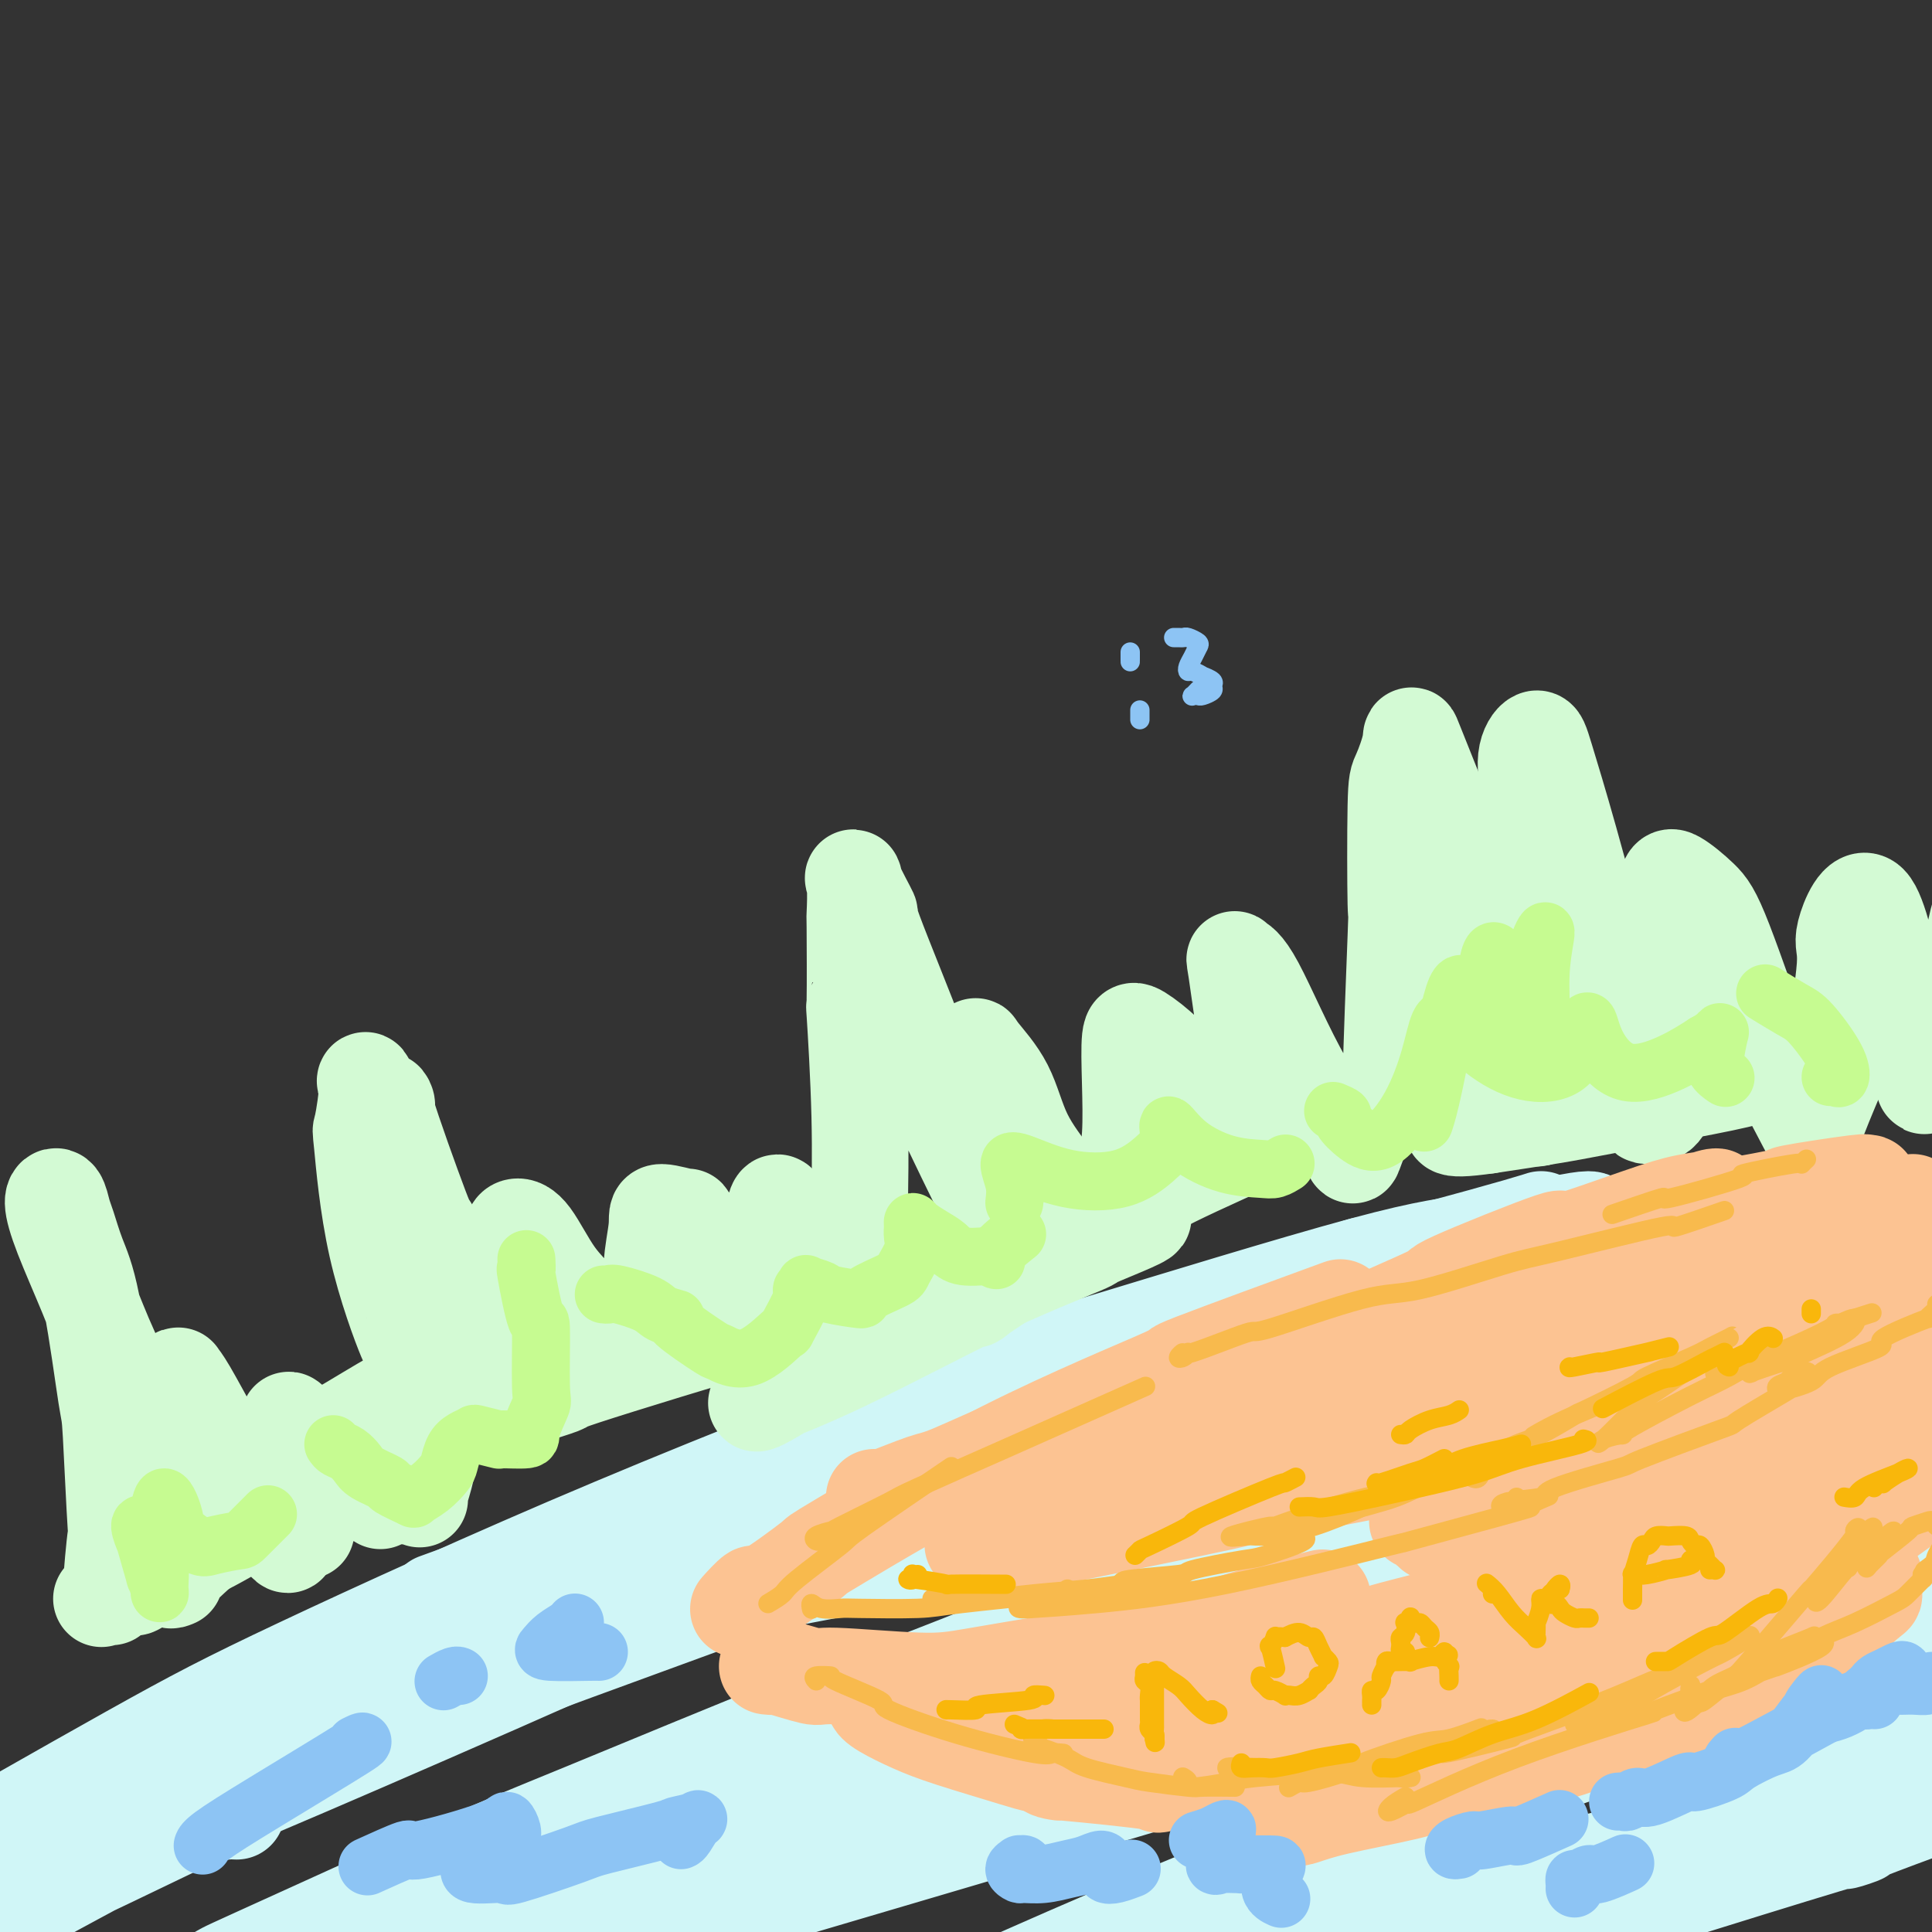 <svg viewBox='0 0 400 400' version='1.1' xmlns='http://www.w3.org/2000/svg' xmlns:xlink='http://www.w3.org/1999/xlink'><rect x="0" y="0" width="400" height="400" fill="#333333" stroke="none"/><g fill='none' stroke='rgb(208,246,247)' stroke-width='20' stroke-linecap='round' stroke-linejoin='round'><path d='M49,375c-0.609,-0.031 -1.219,-0.062 -2,0c-0.781,0.062 -1.734,0.218 -2,0c-0.266,-0.218 0.156,-0.809 0,-1c-0.156,-0.191 -0.889,0.017 0,-1c0.889,-1.017 3.400,-3.260 4,-4c0.600,-0.740 -0.710,0.022 1,-1c1.710,-1.022 6.441,-3.827 8,-5c1.559,-1.173 -0.052,-0.712 3,-2c3.052,-1.288 10.769,-4.325 14,-6c3.231,-1.675 1.977,-1.988 7,-4c5.023,-2.012 16.325,-5.722 27,-9c10.675,-3.278 20.725,-6.124 23,-7c2.275,-0.876 -3.225,0.216 2,-1c5.225,-1.216 21.173,-4.742 26,-6c4.827,-1.258 -1.468,-0.249 2,-1c3.468,-0.751 16.700,-3.263 27,-5c10.300,-1.737 17.668,-2.697 25,-4c7.332,-1.303 14.630,-2.947 25,-5c10.370,-2.053 23.814,-4.516 28,-5c4.186,-0.484 -0.886,1.010 5,0c5.886,-1.010 22.730,-4.523 29,-6c6.270,-1.477 1.967,-0.916 7,-2c5.033,-1.084 19.401,-3.813 25,-5c5.599,-1.187 2.429,-0.834 7,-2c4.571,-1.166 16.885,-3.852 22,-5c5.115,-1.148 3.033,-0.756 5,-1c1.967,-0.244 7.984,-1.122 14,-2'/><path d='M381,285c39.830,-7.886 14.903,-2.601 6,-1c-8.903,1.601 -1.784,-0.482 1,-1c2.784,-0.518 1.231,0.529 -1,1c-2.231,0.471 -5.141,0.366 -8,1c-2.859,0.634 -5.668,2.007 -10,3c-4.332,0.993 -10.187,1.607 -19,4c-8.813,2.393 -20.584,6.566 -28,9c-7.416,2.434 -10.478,3.130 -22,7c-11.522,3.870 -31.504,10.913 -41,14c-9.496,3.087 -8.507,2.218 -21,7c-12.493,4.782 -38.467,15.214 -51,20c-12.533,4.786 -11.623,3.926 -22,8c-10.377,4.074 -32.041,13.084 -44,18c-11.959,4.916 -14.212,5.740 -26,11c-11.788,5.260 -33.111,14.956 -42,19c-8.889,4.044 -5.343,2.435 -10,5c-4.657,2.565 -17.516,9.302 -23,12c-5.484,2.698 -3.591,1.355 -2,1c1.591,-0.355 2.880,0.277 2,1c-0.880,0.723 -3.931,1.535 6,-3c9.931,-4.535 32.843,-14.418 38,-17c5.157,-2.582 -7.440,2.136 5,-3c12.440,-5.136 49.918,-20.125 62,-25c12.082,-4.875 -1.234,0.363 12,-4c13.234,-4.363 53.016,-18.326 69,-24c15.984,-5.674 8.171,-3.057 22,-7c13.829,-3.943 49.300,-14.446 78,-22c28.700,-7.554 50.629,-12.158 60,-14c9.371,-1.842 6.186,-0.921 3,0'/><path d='M375,305c14.480,-3.077 19.179,-3.770 18,-3c-1.179,0.770 -8.236,3.004 -24,7c-15.764,3.996 -40.234,9.756 -73,19c-32.766,9.244 -73.827,21.972 -88,26c-14.173,4.028 -1.458,-0.646 -17,5c-15.542,5.646 -59.341,21.611 -75,27c-15.659,5.389 -3.179,0.201 -15,6c-11.821,5.799 -47.943,22.584 -64,30c-16.057,7.416 -12.049,5.463 -13,7c-0.951,1.537 -6.862,6.565 -10,9c-3.138,2.435 -3.503,2.276 4,0c7.503,-2.276 22.875,-6.670 28,-8c5.125,-1.330 0.004,0.405 15,-5c14.996,-5.405 50.108,-17.948 70,-25c19.892,-7.052 24.562,-8.612 44,-15c19.438,-6.388 53.644,-17.603 74,-24c20.356,-6.397 26.862,-7.975 45,-12c18.138,-4.025 47.909,-10.497 63,-14c15.091,-3.503 15.501,-4.036 24,-5c8.499,-0.964 25.088,-2.358 33,-3c7.912,-0.642 7.149,-0.533 5,1c-2.149,1.533 -5.684,4.490 -11,7c-5.316,2.510 -12.413,4.573 -23,8c-10.587,3.427 -24.662,8.218 -41,14c-16.338,5.782 -34.937,12.557 -52,19c-17.063,6.443 -32.589,12.555 -48,19c-15.411,6.445 -30.705,13.222 -46,20'/><path d='M198,415c-42.060,17.330 -36.710,17.154 -44,22c-7.290,4.846 -27.220,14.715 -36,19c-8.780,4.285 -6.409,2.986 -3,2c3.409,-0.986 7.858,-1.660 9,-2c1.142,-0.340 -1.022,-0.346 13,-6c14.022,-5.654 44.229,-16.956 55,-21c10.771,-4.044 2.108,-0.832 21,-7c18.892,-6.168 65.341,-21.717 84,-28c18.659,-6.283 9.527,-3.299 22,-6c12.473,-2.701 46.552,-11.087 61,-15c14.448,-3.913 9.265,-3.353 12,-3c2.735,0.353 13.390,0.498 19,0c5.610,-0.498 6.177,-1.637 -2,1c-8.177,2.637 -25.097,9.052 -27,10c-1.903,0.948 11.211,-3.572 -4,1c-15.211,4.572 -58.748,18.236 -71,22c-12.252,3.764 6.782,-2.371 -6,2c-12.782,4.371 -57.380,19.248 -72,24c-14.620,4.752 0.737,-0.623 -5,2c-5.737,2.623 -32.570,13.242 -41,17c-8.430,3.758 1.541,0.654 7,-1c5.459,-1.654 6.404,-1.859 19,-7c12.596,-5.141 36.841,-15.218 46,-19c9.159,-3.782 3.230,-1.270 21,-9c17.770,-7.730 59.240,-25.701 74,-32c14.760,-6.299 2.812,-0.925 14,-6c11.188,-5.075 45.512,-20.597 61,-28c15.488,-7.403 12.139,-6.687 11,-8c-1.139,-1.313 -0.070,-4.657 1,-8'/><path d='M437,331c0.326,-1.858 0.641,-2.503 -12,-1c-12.641,1.503 -38.238,5.155 -48,6c-9.762,0.845 -3.689,-1.116 -21,3c-17.311,4.116 -58.005,14.311 -77,19c-18.995,4.689 -16.292,3.874 -37,10c-20.708,6.126 -64.829,19.195 -88,26c-23.171,6.805 -25.394,7.346 -37,11c-11.606,3.654 -32.596,10.422 -44,14c-11.404,3.578 -13.222,3.965 -16,4c-2.778,0.035 -6.517,-0.283 -6,-2c0.517,-1.717 5.290,-4.832 11,-8c5.710,-3.168 12.358,-6.389 29,-15c16.642,-8.611 43.277,-22.614 58,-30c14.723,-7.386 17.535,-8.157 31,-14c13.465,-5.843 37.582,-16.759 56,-25c18.418,-8.241 31.137,-13.806 46,-20c14.863,-6.194 31.870,-13.015 44,-18c12.130,-4.985 19.385,-8.133 24,-11c4.615,-2.867 6.592,-5.454 8,-7c1.408,-1.546 2.247,-2.050 -9,0c-11.247,2.050 -34.581,6.655 -43,8c-8.419,1.345 -1.924,-0.570 -20,5c-18.076,5.570 -60.721,18.625 -81,25c-20.279,6.375 -18.190,6.071 -34,12c-15.810,5.929 -49.519,18.092 -68,25c-18.481,6.908 -21.735,8.562 -37,16c-15.265,7.438 -42.541,20.659 -54,26c-11.459,5.341 -7.103,2.803 -7,3c0.103,0.197 -4.049,3.130 -7,5c-2.951,1.870 -4.700,2.677 2,-1c6.700,-3.677 21.850,-11.839 37,-20'/><path d='M37,377c3.997,-2.281 -5.509,2.517 17,-7c22.509,-9.517 77.033,-33.349 93,-41c15.967,-7.651 -6.623,0.879 7,-4c13.623,-4.879 63.457,-23.168 82,-30c18.543,-6.832 5.793,-2.206 13,-5c7.207,-2.794 34.370,-13.006 46,-17c11.630,-3.994 7.727,-1.770 5,-2c-2.727,-0.230 -4.278,-2.914 -3,-4c1.278,-1.086 5.384,-0.574 -3,1c-8.384,1.574 -29.258,4.209 -65,15c-35.742,10.791 -86.351,29.737 -101,35c-14.649,5.263 6.662,-3.159 -8,4c-14.662,7.159 -65.299,29.898 -84,38c-18.701,8.102 -5.467,1.568 -13,6c-7.533,4.432 -35.834,19.831 -49,27c-13.166,7.169 -11.199,6.108 -9,5c2.199,-1.108 4.629,-2.265 6,-3c1.371,-0.735 1.682,-1.050 12,-7c10.318,-5.950 30.644,-17.535 44,-25c13.356,-7.465 19.744,-10.809 35,-18c15.256,-7.191 39.380,-18.228 65,-29c25.620,-10.772 52.737,-21.279 68,-27c15.263,-5.721 18.673,-6.656 33,-11c14.327,-4.344 39.569,-12.098 54,-16c14.431,-3.902 18.049,-3.952 24,-5c5.951,-1.048 14.234,-3.095 19,-4c4.766,-0.905 6.014,-0.667 3,1c-3.014,1.667 -10.290,4.762 -16,7c-5.710,2.238 -9.855,3.619 -14,5'/><path d='M298,266c-13.220,4.730 -31.270,10.555 -41,14c-9.730,3.445 -11.141,4.511 -21,8c-9.859,3.489 -28.167,9.403 -39,13c-10.833,3.597 -14.189,4.879 -20,7c-5.811,2.121 -14.075,5.083 -19,7c-4.925,1.917 -6.512,2.791 -2,1c4.512,-1.791 15.121,-6.245 19,-8c3.879,-1.755 1.027,-0.811 12,-5c10.973,-4.189 35.770,-13.511 48,-18c12.230,-4.489 11.893,-4.147 22,-8c10.107,-3.853 30.659,-11.903 39,-15c8.341,-3.097 4.469,-1.240 6,-2c1.531,-0.760 8.463,-4.137 13,-6c4.537,-1.863 6.680,-2.212 -1,0c-7.680,2.212 -25.181,6.987 -30,8c-4.819,1.013 3.045,-1.734 -8,2c-11.045,3.734 -41.000,13.951 -50,17c-9.000,3.049 2.954,-1.069 -11,4c-13.954,5.069 -53.815,19.324 -67,24c-13.185,4.676 0.307,-0.228 -5,2c-5.307,2.228 -29.412,11.587 -38,15c-8.588,3.413 -1.658,0.880 -2,1c-0.342,0.120 -7.955,2.891 -11,4c-3.045,1.109 -1.523,0.554 0,0'/></g>
<g fill='none' stroke='rgb(211,250,212)' stroke-width='20' stroke-linecap='round' stroke-linejoin='round'><path d='M21,331c0.874,-0.666 1.747,-1.333 2,-1c0.253,0.333 -0.116,1.664 0,-1c0.116,-2.664 0.716,-9.323 1,-11c0.284,-1.677 0.252,1.628 0,-2c-0.252,-3.628 -0.726,-14.190 -1,-19c-0.274,-4.810 -0.350,-3.868 -1,-8c-0.650,-4.132 -1.875,-13.339 -3,-19c-1.125,-5.661 -2.148,-7.777 -3,-10c-0.852,-2.223 -1.531,-4.555 -2,-6c-0.469,-1.445 -0.727,-2.005 -1,-3c-0.273,-0.995 -0.562,-2.427 -1,-3c-0.438,-0.573 -1.027,-0.286 -1,1c0.027,1.286 0.669,3.573 2,7c1.331,3.427 3.350,7.994 5,12c1.650,4.006 2.929,7.449 5,12c2.071,4.551 4.933,10.209 7,14c2.067,3.791 3.337,5.716 5,8c1.663,2.284 3.717,4.928 5,6c1.283,1.072 1.794,0.571 2,0c0.206,-0.571 0.107,-1.212 0,-3c-0.107,-1.788 -0.222,-4.724 -1,-8c-0.778,-3.276 -2.221,-6.891 -3,-9c-0.779,-2.109 -0.896,-2.713 -1,-3c-0.104,-0.287 -0.195,-0.257 0,0c0.195,0.257 0.677,0.743 2,3c1.323,2.257 3.487,6.287 5,9c1.513,2.713 2.375,4.109 5,8c2.625,3.891 7.015,10.278 9,13c1.985,2.722 1.567,1.778 2,1c0.433,-0.778 1.716,-1.389 3,-2'/><path d='M63,317c0.822,-0.118 0.375,0.087 0,-2c-0.375,-2.087 -0.680,-6.464 -1,-9c-0.320,-2.536 -0.655,-3.229 -1,-5c-0.345,-1.771 -0.699,-4.620 -1,-6c-0.301,-1.380 -0.551,-1.291 1,0c1.551,1.291 4.901,3.784 6,5c1.099,1.216 -0.052,1.153 2,3c2.052,1.847 7.308,5.602 9,7c1.692,1.398 -0.179,0.439 1,0c1.179,-0.439 5.407,-0.359 7,0c1.593,0.359 0.551,0.998 1,-1c0.449,-1.998 2.390,-6.632 2,-13c-0.390,-6.368 -3.111,-14.469 -4,-17c-0.889,-2.531 0.054,0.508 -1,-2c-1.054,-2.508 -4.105,-10.565 -6,-19c-1.895,-8.435 -2.634,-17.250 -3,-21c-0.366,-3.750 -0.357,-2.436 0,-4c0.357,-1.564 1.063,-6.006 1,-8c-0.063,-1.994 -0.897,-1.541 0,0c0.897,1.541 3.523,4.171 4,4c0.477,-0.171 -1.194,-3.144 0,1c1.194,4.144 5.255,15.405 7,20c1.745,4.595 1.175,2.526 3,6c1.825,3.474 6.044,12.492 8,17c1.956,4.508 1.648,4.507 3,6c1.352,1.493 4.364,4.479 6,6c1.636,1.521 1.896,1.577 2,0c0.104,-1.577 0.052,-4.789 0,-8'/><path d='M109,277c0.489,-1.144 0.713,-0.005 0,-3c-0.713,-2.995 -2.362,-10.126 -3,-14c-0.638,-3.874 -0.263,-4.492 0,-5c0.263,-0.508 0.415,-0.907 1,-1c0.585,-0.093 1.605,0.119 3,2c1.395,1.881 3.166,5.430 5,8c1.834,2.570 3.733,4.163 5,6c1.267,1.837 1.904,3.920 4,5c2.096,1.080 5.652,1.156 7,1c1.348,-0.156 0.489,-0.544 1,-2c0.511,-1.456 2.391,-3.979 3,-6c0.609,-2.021 -0.054,-3.539 0,-6c0.054,-2.461 0.825,-5.863 1,-8c0.175,-2.137 -0.245,-3.008 1,-3c1.245,0.008 4.156,0.895 5,1c0.844,0.105 -0.378,-0.571 1,1c1.378,1.571 5.358,5.389 7,7c1.642,1.611 0.947,1.015 2,1c1.053,-0.015 3.854,0.551 5,1c1.146,0.449 0.638,0.781 1,-1c0.362,-1.781 1.594,-5.674 2,-7c0.406,-1.326 -0.014,-0.085 0,-1c0.014,-0.915 0.463,-3.988 1,-4c0.537,-0.012 1.163,3.035 3,6c1.837,2.965 4.884,5.846 6,7c1.116,1.154 0.300,0.580 1,0c0.700,-0.580 2.914,-1.166 4,-2c1.086,-0.834 1.043,-1.917 1,-3'/><path d='M176,257c1.386,-2.709 1.849,-6.980 2,-8c0.151,-1.020 -0.012,1.213 0,-1c0.012,-2.213 0.199,-8.871 0,-17c-0.199,-8.129 -0.785,-17.730 -1,-21c-0.215,-3.270 -0.061,-0.210 0,-3c0.061,-2.790 0.029,-11.431 0,-15c-0.029,-3.569 -0.055,-2.067 0,-3c0.055,-0.933 0.192,-4.301 0,-6c-0.192,-1.699 -0.711,-1.730 0,0c0.711,1.730 2.652,5.219 3,6c0.348,0.781 -0.898,-1.147 1,4c1.898,5.147 6.940,17.368 9,23c2.060,5.632 1.138,4.676 3,9c1.862,4.324 6.507,13.930 9,19c2.493,5.070 2.835,5.605 4,7c1.165,1.395 3.153,3.651 4,5c0.847,1.349 0.553,1.790 0,0c-0.553,-1.790 -1.363,-5.811 -2,-9c-0.637,-3.189 -1.099,-5.545 -2,-9c-0.901,-3.455 -2.239,-8.007 -3,-11c-0.761,-2.993 -0.944,-4.426 -1,-6c-0.056,-1.574 0.014,-3.291 0,-4c-0.014,-0.709 -0.112,-0.412 1,1c1.112,1.412 3.435,3.939 5,7c1.565,3.061 2.372,6.657 4,10c1.628,3.343 4.075,6.432 6,9c1.925,2.568 3.326,4.614 5,6c1.674,1.386 3.621,2.110 5,2c1.379,-0.110 2.189,-1.055 3,-2'/><path d='M231,250c1.631,-1.242 1.708,-4.346 2,-7c0.292,-2.654 0.798,-4.857 1,-8c0.202,-3.143 0.098,-7.226 0,-11c-0.098,-3.774 -0.191,-7.238 0,-9c0.191,-1.762 0.667,-1.821 2,-1c1.333,0.821 3.525,2.522 5,4c1.475,1.478 2.234,2.734 4,5c1.766,2.266 4.540,5.540 6,8c1.460,2.460 1.605,4.104 3,4c1.395,-0.104 4.041,-1.956 5,-2c0.959,-0.044 0.231,1.718 0,-1c-0.231,-2.718 0.037,-9.917 0,-13c-0.037,-3.083 -0.377,-2.048 -1,-5c-0.623,-2.952 -1.528,-9.889 -2,-13c-0.472,-3.111 -0.511,-2.397 0,-2c0.511,0.397 1.570,0.476 4,5c2.430,4.524 6.230,13.494 10,20c3.770,6.506 7.511,10.550 9,13c1.489,2.450 0.725,3.306 2,0c1.275,-3.306 4.590,-10.774 6,-12c1.410,-1.226 0.915,3.788 1,-2c0.085,-5.788 0.748,-22.380 1,-29c0.252,-6.620 0.091,-3.270 0,-7c-0.091,-3.730 -0.113,-14.541 0,-20c0.113,-5.459 0.360,-5.566 1,-7c0.640,-1.434 1.672,-4.194 2,-6c0.328,-1.806 -0.049,-2.659 1,0c1.049,2.659 3.525,8.829 6,15'/><path d='M299,169c1.689,4.773 2.410,9.205 4,16c1.590,6.795 4.048,15.954 5,20c0.952,4.046 0.396,2.981 2,7c1.604,4.019 5.366,13.124 7,17c1.634,3.876 1.140,2.525 2,1c0.860,-1.525 3.076,-3.223 4,-5c0.924,-1.777 0.558,-3.633 0,-8c-0.558,-4.367 -1.306,-11.245 -2,-17c-0.694,-5.755 -1.335,-10.386 -2,-16c-0.665,-5.614 -1.356,-12.211 -2,-17c-0.644,-4.789 -1.241,-7.772 -1,-10c0.241,-2.228 1.321,-3.703 2,-4c0.679,-0.297 0.956,0.582 2,4c1.044,3.418 2.855,9.375 5,17c2.145,7.625 4.623,16.918 6,23c1.377,6.082 1.651,8.951 3,14c1.349,5.049 3.773,12.276 5,16c1.227,3.724 1.257,3.945 2,4c0.743,0.055 2.198,-0.055 3,-1c0.802,-0.945 0.950,-2.726 1,-8c0.050,-5.274 0.001,-14.042 0,-18c-0.001,-3.958 0.046,-3.104 0,-6c-0.046,-2.896 -0.183,-9.540 0,-13c0.183,-3.460 0.688,-3.736 2,-3c1.312,0.736 3.431,2.486 5,4c1.569,1.514 2.589,2.794 5,9c2.411,6.206 6.212,17.337 8,22c1.788,4.663 1.562,2.858 3,5c1.438,2.142 4.541,8.230 6,11c1.459,2.770 1.274,2.220 2,0c0.726,-2.220 2.363,-6.110 4,-10'/><path d='M380,223c0.790,-1.944 -0.233,-1.806 0,-6c0.233,-4.194 1.724,-12.722 2,-17c0.276,-4.278 -0.663,-4.307 0,-7c0.663,-2.693 2.928,-8.051 5,-6c2.072,2.051 3.950,11.512 6,19c2.050,7.488 4.271,13.002 5,16c0.729,2.998 -0.036,3.481 1,2c1.036,-1.481 3.871,-4.926 5,-6c1.129,-1.074 0.553,0.224 1,-3c0.447,-3.224 1.919,-10.970 3,-17c1.081,-6.030 1.773,-10.345 3,-10c1.227,0.345 2.989,5.350 4,7c1.011,1.650 1.271,-0.055 2,2c0.729,2.055 1.928,7.869 2,10c0.072,2.131 -0.984,0.578 -1,0c-0.016,-0.578 1.009,-0.180 0,0c-1.009,0.180 -4.053,0.142 -5,0c-0.947,-0.142 0.204,-0.388 -3,1c-3.204,1.388 -10.764,4.410 -15,6c-4.236,1.590 -5.148,1.749 -10,3c-4.852,1.251 -13.646,3.595 -19,5c-5.354,1.405 -7.270,1.871 -13,3c-5.730,1.129 -15.273,2.919 -21,4c-5.727,1.081 -7.636,1.452 -11,2c-3.364,0.548 -8.182,1.274 -13,2'/><path d='M308,233c-10.306,1.482 -7.071,-0.314 -6,-1c1.071,-0.686 -0.022,-0.262 0,-1c0.022,-0.738 1.158,-2.637 2,-4c0.842,-1.363 1.389,-2.192 1,-3c-0.389,-0.808 -1.716,-1.597 -3,-2c-1.284,-0.403 -2.527,-0.419 -7,1c-4.473,1.419 -12.177,4.272 -17,6c-4.823,1.728 -6.765,2.331 -13,5c-6.235,2.669 -16.764,7.405 -22,10c-5.236,2.595 -5.178,3.047 -10,5c-4.822,1.953 -14.524,5.405 -19,7c-4.476,1.595 -3.725,1.333 -4,1c-0.275,-0.333 -1.576,-0.736 -2,-1c-0.424,-0.264 0.028,-0.389 3,-2c2.972,-1.611 8.462,-4.708 11,-6c2.538,-1.292 2.122,-0.779 4,-1c1.878,-0.221 6.048,-1.178 8,-2c1.952,-0.822 1.685,-1.511 0,0c-1.685,1.511 -4.787,5.222 -5,6c-0.213,0.778 2.463,-1.376 -3,2c-5.463,3.376 -19.063,12.284 -23,15c-3.937,2.716 1.790,-0.758 -2,1c-3.790,1.758 -17.099,8.747 -26,13c-8.901,4.253 -13.396,5.769 -16,7c-2.604,1.231 -3.316,2.178 -1,1c2.316,-1.178 7.662,-4.481 8,-5c0.338,-0.519 -4.332,1.745 1,-1c5.332,-2.745 20.666,-10.499 28,-14c7.334,-3.501 6.667,-2.751 6,-2'/><path d='M201,268c11.693,-5.484 19.927,-8.695 23,-10c3.073,-1.305 0.985,-0.705 4,-2c3.015,-1.295 11.133,-4.484 8,-4c-3.133,0.484 -17.519,4.640 -22,6c-4.481,1.360 0.941,-0.076 -6,2c-6.941,2.076 -26.246,7.665 -35,10c-8.754,2.335 -6.957,1.415 -16,4c-9.043,2.585 -28.927,8.675 -36,11c-7.073,2.325 -1.337,0.886 -8,3c-6.663,2.114 -25.727,7.782 -36,11c-10.273,3.218 -11.755,3.987 -15,5c-3.245,1.013 -8.254,2.269 -11,3c-2.746,0.731 -3.231,0.937 -4,1c-0.769,0.063 -1.822,-0.015 -2,0c-0.178,0.015 0.521,0.125 3,-1c2.479,-1.125 6.740,-3.484 10,-5c3.260,-1.516 5.521,-2.189 9,-4c3.479,-1.811 8.178,-4.759 12,-7c3.822,-2.241 6.767,-3.773 10,-5c3.233,-1.227 6.754,-2.148 9,-3c2.246,-0.852 3.217,-1.634 3,-1c-0.217,0.634 -1.623,2.684 -3,4c-1.377,1.316 -2.725,1.897 -6,4c-3.275,2.103 -8.476,5.729 -14,9c-5.524,3.271 -11.370,6.189 -16,9c-4.630,2.811 -8.045,5.516 -12,8c-3.955,2.484 -8.449,4.746 -11,6c-2.551,1.254 -3.157,1.501 -3,1c0.157,-0.501 1.079,-1.751 2,-3'/><path d='M38,320c0.380,-0.563 0.329,-0.469 4,-3c3.671,-2.531 11.064,-7.686 14,-10c2.936,-2.314 1.415,-1.788 2,-2c0.585,-0.212 3.276,-1.161 5,-2c1.724,-0.839 2.480,-1.568 -1,1c-3.480,2.568 -11.196,8.433 -13,10c-1.804,1.567 2.304,-1.165 -1,1c-3.304,2.165 -14.018,9.228 -18,12c-3.982,2.772 -1.231,1.252 -1,1c0.231,-0.252 -2.060,0.763 0,-1c2.060,-1.763 8.469,-6.303 15,-11c6.531,-4.697 13.183,-9.549 14,-10c0.817,-0.451 -4.202,3.501 -6,5c-1.798,1.499 -0.377,0.545 -3,3c-2.623,2.455 -9.291,8.318 -12,11c-2.709,2.682 -1.460,2.184 -1,2c0.460,-0.184 0.131,-0.052 0,0c-0.131,0.052 -0.066,0.026 0,0'/></g>
<g fill='none' stroke='rgb(252,195,146)' stroke-width='20' stroke-linecap='round' stroke-linejoin='round'><path d='M154,332c0.210,-0.220 0.420,-0.439 0,0c-0.420,0.439 -1.472,1.537 -1,1c0.472,-0.537 2.466,-2.708 3,-3c0.534,-0.292 -0.392,1.296 2,0c2.392,-1.296 8.103,-5.476 10,-7c1.897,-1.524 -0.019,-0.393 6,-4c6.019,-3.607 19.972,-11.953 34,-19c14.028,-7.047 28.131,-12.796 33,-15c4.869,-2.204 0.503,-0.863 6,-3c5.497,-2.137 20.856,-7.754 27,-10c6.144,-2.246 3.072,-1.123 0,0'/><path d='M181,310c0.029,0.321 0.057,0.643 2,0c1.943,-0.643 5.799,-2.249 8,-3c2.201,-0.751 2.745,-0.645 6,-2c3.255,-1.355 9.222,-4.171 14,-6c4.778,-1.829 8.369,-2.672 15,-5c6.631,-2.328 16.302,-6.141 21,-8c4.698,-1.859 4.422,-1.764 12,-4c7.578,-2.236 23.012,-6.802 30,-9c6.988,-2.198 5.532,-2.027 11,-4c5.468,-1.973 17.860,-6.091 23,-8c5.140,-1.909 3.028,-1.608 6,-3c2.972,-1.392 11.028,-4.476 15,-6c3.972,-1.524 3.859,-1.489 5,-2c1.141,-0.511 3.536,-1.570 5,-2c1.464,-0.430 1.995,-0.232 1,0c-0.995,0.232 -3.518,0.497 -6,1c-2.482,0.503 -4.923,1.242 -10,3c-5.077,1.758 -12.790,4.534 -15,5c-2.210,0.466 1.083,-1.378 -3,0c-4.083,1.378 -15.543,5.978 -20,8c-4.457,2.022 -1.910,1.465 -5,3c-3.090,1.535 -11.816,5.161 -22,10c-10.184,4.839 -21.826,10.891 -33,17c-11.174,6.109 -21.882,12.277 -27,15c-5.118,2.723 -4.647,2.002 -5,2c-0.353,-0.002 -1.529,0.714 -2,1c-0.471,0.286 -0.235,0.143 0,0'/><path d='M159,345c-0.138,-0.017 -0.275,-0.034 0,0c0.275,0.034 0.963,0.118 1,0c0.037,-0.118 -0.577,-0.439 1,0c1.577,0.439 5.346,1.639 7,2c1.654,0.361 1.194,-0.117 5,0c3.806,0.117 11.877,0.828 17,1c5.123,0.172 7.296,-0.194 12,-1c4.704,-0.806 11.938,-2.052 18,-3c6.062,-0.948 10.953,-1.599 17,-3c6.047,-1.401 13.250,-3.551 18,-5c4.750,-1.449 7.048,-2.198 10,-3c2.952,-0.802 6.558,-1.658 8,-2c1.442,-0.342 0.721,-0.171 0,0'/><path d='M221,351c-0.390,-0.117 -0.780,-0.233 0,0c0.780,0.233 2.729,0.816 3,1c0.271,0.184 -1.136,-0.031 4,-1c5.136,-0.969 16.814,-2.694 19,-3c2.186,-0.306 -5.119,0.806 2,-1c7.119,-1.806 28.662,-6.530 35,-8c6.338,-1.470 -2.530,0.314 2,-1c4.530,-1.314 22.457,-5.727 35,-9c12.543,-3.273 19.703,-5.408 22,-6c2.297,-0.592 -0.267,0.357 1,0c1.267,-0.357 6.365,-2.019 8,-3c1.635,-0.981 -0.194,-1.279 -1,-2c-0.806,-0.721 -0.589,-1.864 -1,-2c-0.411,-0.136 -1.449,0.737 0,-1c1.449,-1.737 5.384,-6.084 6,-7c0.616,-0.916 -2.086,1.597 0,0c2.086,-1.597 8.959,-7.305 12,-10c3.041,-2.695 2.248,-2.377 4,-4c1.752,-1.623 6.049,-5.187 8,-7c1.951,-1.813 1.556,-1.874 3,-4c1.444,-2.126 4.725,-6.317 6,-8c1.275,-1.683 0.542,-0.858 1,-2c0.458,-1.142 2.108,-4.250 3,-6c0.892,-1.750 1.026,-2.143 1,-3c-0.026,-0.857 -0.213,-2.178 0,-3c0.213,-0.822 0.827,-1.144 1,-2c0.173,-0.856 -0.093,-2.244 0,-3c0.093,-0.756 0.547,-0.878 1,-1'/><path d='M396,255c1.167,-3.333 0.583,-1.667 0,0'/><path d='M396,249c0.025,-0.062 0.051,-0.123 0,0c-0.051,0.123 -0.178,0.432 -1,1c-0.822,0.568 -2.338,1.397 -3,2c-0.662,0.603 -0.471,0.981 -2,2c-1.529,1.019 -4.778,2.680 -8,4c-3.222,1.320 -6.416,2.299 -10,4c-3.584,1.701 -7.559,4.123 -11,6c-3.441,1.877 -6.347,3.210 -9,4c-2.653,0.790 -5.051,1.036 -6,1c-0.949,-0.036 -0.448,-0.356 0,-1c0.448,-0.644 0.842,-1.613 1,-2c0.158,-0.387 0.079,-0.194 0,0'/><path d='M358,262c4.215,-2.610 8.431,-5.221 11,-7c2.569,-1.779 3.493,-2.727 6,-4c2.507,-1.273 6.597,-2.870 9,-4c2.403,-1.130 3.118,-1.794 3,-2c-0.118,-0.206 -1.070,0.046 -1,0c0.070,-0.046 1.163,-0.391 -2,0c-3.163,0.391 -10.583,1.518 -13,2c-2.417,0.482 0.167,0.320 -3,1c-3.167,0.680 -12.086,2.201 -16,3c-3.914,0.799 -2.824,0.875 -7,2c-4.176,1.125 -13.618,3.299 -16,4c-2.382,0.701 2.298,-0.071 3,0c0.702,0.071 -2.572,0.983 2,0c4.572,-0.983 16.992,-3.862 21,-5c4.008,-1.138 -0.395,-0.533 3,-1c3.395,-0.467 14.590,-2.004 19,-3c4.410,-0.996 2.037,-1.452 1,-1c-1.037,0.452 -0.736,1.811 0,2c0.736,0.189 1.909,-0.794 -3,1c-4.909,1.794 -15.900,6.363 -22,9c-6.100,2.637 -7.310,3.341 -16,7c-8.690,3.659 -24.860,10.273 -32,13c-7.140,2.727 -5.249,1.567 -13,5c-7.751,3.433 -25.145,11.458 -35,16c-9.855,4.542 -12.171,5.601 -15,7c-2.829,1.399 -6.171,3.138 -8,4c-1.829,0.862 -2.146,0.847 -1,0c1.146,-0.847 3.756,-2.528 7,-4c3.244,-1.472 7.122,-2.736 11,-4'/><path d='M251,303c7.548,-3.070 17.918,-6.746 27,-10c9.082,-3.254 16.877,-6.086 23,-8c6.123,-1.914 10.574,-2.911 15,-4c4.426,-1.089 8.825,-2.270 12,-3c3.175,-0.730 5.124,-1.009 6,-1c0.876,0.009 0.677,0.306 -2,1c-2.677,0.694 -7.834,1.785 -16,4c-8.166,2.215 -19.343,5.553 -27,8c-7.657,2.447 -11.794,4.004 -21,7c-9.206,2.996 -23.479,7.430 -32,10c-8.521,2.570 -11.288,3.276 -16,5c-4.712,1.724 -11.367,4.464 -15,6c-3.633,1.536 -4.243,1.866 -3,2c1.243,0.134 4.340,0.070 6,0c1.660,-0.070 1.883,-0.146 11,-2c9.117,-1.854 27.128,-5.485 34,-7c6.872,-1.515 2.606,-0.915 13,-3c10.394,-2.085 35.448,-6.854 46,-9c10.552,-2.146 6.602,-1.670 13,-3c6.398,-1.330 23.143,-4.466 31,-6c7.857,-1.534 6.826,-1.466 10,-2c3.174,-0.534 10.553,-1.669 10,-1c-0.553,0.669 -9.037,3.144 -12,4c-2.963,0.856 -0.403,0.095 -6,2c-5.597,1.905 -19.351,6.477 -27,9c-7.649,2.523 -9.195,2.996 -15,5c-5.805,2.004 -15.871,5.540 -20,7c-4.129,1.460 -2.323,0.846 -1,1c1.323,0.154 2.161,1.077 3,2'/><path d='M298,317c-0.818,0.542 -3.865,0.398 2,-1c5.865,-1.398 20.640,-4.049 25,-5c4.360,-0.951 -1.696,-0.202 2,-1c3.696,-0.798 17.145,-3.142 22,-4c4.855,-0.858 1.115,-0.231 0,0c-1.115,0.231 0.396,0.066 1,0c0.604,-0.066 0.302,-0.033 0,0'/><path d='M183,351c-0.930,0.270 -1.861,0.541 -2,1c-0.139,0.459 0.512,1.108 2,2c1.488,0.892 3.811,2.027 6,3c2.189,0.973 4.243,1.782 8,3c3.757,1.218 9.216,2.844 13,4c3.784,1.156 5.892,1.843 12,2c6.108,0.157 16.214,-0.216 21,0c4.786,0.216 4.250,1.020 8,0c3.750,-1.020 11.786,-3.863 15,-5c3.214,-1.137 1.607,-0.569 0,0'/><path d='M227,364c-0.351,-0.192 -0.701,-0.384 -3,0c-2.299,0.384 -6.545,1.345 -7,2c-0.455,0.655 2.881,1.004 3,1c0.119,-0.004 -2.977,-0.360 1,0c3.977,0.360 15.029,1.437 18,2c2.971,0.563 -2.137,0.613 4,0c6.137,-0.613 23.520,-1.888 29,-2c5.480,-0.112 -0.943,0.941 5,0c5.943,-0.941 24.251,-3.874 31,-5c6.749,-1.126 1.938,-0.445 5,-1c3.062,-0.555 13.996,-2.345 19,-3c5.004,-0.655 4.078,-0.176 4,0c-0.078,0.176 0.692,0.050 1,0c0.308,-0.050 0.154,-0.025 0,0'/><path d='M273,374c0.454,-0.216 0.907,-0.432 0,0c-0.907,0.432 -3.175,1.510 -4,2c-0.825,0.490 -0.206,0.390 1,0c1.206,-0.390 2.998,-1.072 7,-2c4.002,-0.928 10.215,-2.103 14,-3c3.785,-0.897 5.144,-1.516 11,-3c5.856,-1.484 16.210,-3.834 23,-6c6.790,-2.166 10.015,-4.147 15,-6c4.985,-1.853 11.728,-3.578 18,-6c6.272,-2.422 12.073,-5.540 17,-9c4.927,-3.460 8.980,-7.260 11,-9c2.020,-1.740 2.007,-1.420 2,-2c-0.007,-0.580 -0.010,-2.060 0,-3c0.010,-0.940 0.031,-1.339 -2,-1c-2.031,0.339 -6.115,1.416 -8,2c-1.885,0.584 -1.572,0.673 -4,2c-2.428,1.327 -7.596,3.890 -10,5c-2.404,1.110 -2.045,0.768 -4,2c-1.955,1.232 -6.226,4.039 -8,5c-1.774,0.961 -1.052,0.077 -1,0c0.052,-0.077 -0.566,0.655 -1,1c-0.434,0.345 -0.685,0.304 1,-1c1.685,-1.304 5.305,-3.872 7,-5c1.695,-1.128 1.464,-0.816 6,-4c4.536,-3.184 13.838,-9.863 17,-12c3.162,-2.137 0.182,0.268 2,-1c1.818,-1.268 8.432,-6.210 11,-8c2.568,-1.790 1.090,-0.428 1,-1c-0.090,-0.572 1.206,-3.077 2,-4c0.794,-0.923 1.084,-0.264 0,0c-1.084,0.264 -3.542,0.132 -6,0'/><path d='M391,307c-0.692,-0.257 0.579,-0.899 -1,0c-1.579,0.899 -6.008,3.339 -12,7c-5.992,3.661 -13.546,8.543 -17,11c-3.454,2.457 -2.807,2.490 -5,4c-2.193,1.510 -7.227,4.496 -7,4c0.227,-0.496 5.716,-4.475 9,-7c3.284,-2.525 4.364,-3.595 9,-8c4.636,-4.405 12.828,-12.145 17,-16c4.172,-3.855 4.324,-3.825 8,-8c3.676,-4.175 10.878,-12.556 14,-16c3.122,-3.444 2.165,-1.951 2,-3c-0.165,-1.049 0.461,-4.641 0,-6c-0.461,-1.359 -2.008,-0.486 -5,1c-2.992,1.486 -7.429,3.584 -11,6c-3.571,2.416 -6.277,5.149 -11,9c-4.723,3.851 -11.463,8.820 -15,12c-3.537,3.180 -3.872,4.572 -7,8c-3.128,3.428 -9.049,8.893 -14,13c-4.951,4.107 -8.933,6.857 -11,8c-2.067,1.143 -2.220,0.678 -2,0c0.220,-0.678 0.813,-1.571 2,-3c1.187,-1.429 2.968,-3.394 6,-7c3.032,-3.606 7.316,-8.853 11,-13c3.684,-4.147 6.770,-7.195 11,-12c4.230,-4.805 9.606,-11.368 13,-15c3.394,-3.632 4.807,-4.334 6,-5c1.193,-0.666 2.167,-1.295 2,-1c-0.167,0.295 -1.476,1.513 -5,5c-3.524,3.487 -9.262,9.244 -15,15'/><path d='M363,290c-3.992,4.030 -4.972,4.604 -11,10c-6.028,5.396 -17.105,15.614 -24,22c-6.895,6.386 -9.609,8.941 -15,13c-5.391,4.059 -13.460,9.621 -17,12c-3.540,2.379 -2.549,1.576 -1,0c1.549,-1.576 3.658,-3.926 4,-5c0.342,-1.074 -1.084,-0.872 2,-3c3.084,-2.128 10.679,-6.585 14,-9c3.321,-2.415 2.369,-2.786 7,-5c4.631,-2.214 14.844,-6.269 17,-6c2.156,0.269 -3.747,4.862 -5,6c-1.253,1.138 2.143,-1.178 -2,2c-4.143,3.178 -15.826,11.851 -20,15c-4.174,3.149 -0.839,0.775 -4,2c-3.161,1.225 -12.816,6.049 -16,7c-3.184,0.951 0.104,-1.970 6,-6c5.896,-4.030 14.399,-9.169 22,-12c7.601,-2.831 14.301,-3.355 17,-4c2.699,-0.645 1.396,-1.411 0,0c-1.396,1.411 -2.885,4.998 -3,6c-0.115,1.002 1.145,-0.581 -1,1c-2.145,1.581 -7.693,6.327 -10,8c-2.307,1.673 -1.371,0.273 -1,0c0.371,-0.273 0.177,0.580 0,1c-0.177,0.420 -0.336,0.406 2,-1c2.336,-1.406 7.168,-4.203 12,-7'/><path d='M336,337c2.454,-1.254 2.090,-0.888 4,-2c1.910,-1.112 6.094,-3.701 8,-5c1.906,-1.299 1.536,-1.309 0,-1c-1.536,0.309 -4.236,0.936 -5,1c-0.764,0.064 0.407,-0.437 -6,2c-6.407,2.437 -20.394,7.810 -26,10c-5.606,2.190 -2.832,1.197 -5,2c-2.168,0.803 -9.280,3.404 -14,5c-4.720,1.596 -7.049,2.189 -9,3c-1.951,0.811 -3.524,1.840 -4,2c-0.476,0.160 0.146,-0.548 1,-1c0.854,-0.452 1.942,-0.646 3,-1c1.058,-0.354 2.088,-0.868 3,-1c0.912,-0.132 1.707,0.118 2,1c0.293,0.882 0.084,2.395 0,3c-0.084,0.605 -0.042,0.303 0,0'/></g>
<g fill='none' stroke='rgb(248,186,77)' stroke-width='4' stroke-linecap='round' stroke-linejoin='round'><path d='M159,332c1.195,-0.709 2.390,-1.418 3,-2c0.610,-0.582 0.636,-1.037 3,-3c2.364,-1.963 7.067,-5.433 9,-7c1.933,-1.567 1.097,-1.229 5,-4c3.903,-2.771 12.544,-8.649 16,-11c3.456,-2.351 1.728,-1.176 0,0'/><path d='M170,319c-0.327,0.081 -0.654,0.161 -1,0c-0.346,-0.161 -0.711,-0.565 0,-1c0.711,-0.435 2.499,-0.901 3,-1c0.501,-0.099 -0.285,0.170 2,-1c2.285,-1.170 7.642,-3.779 10,-5c2.358,-1.221 1.717,-1.054 6,-3c4.283,-1.946 13.488,-6.006 18,-8c4.512,-1.994 4.330,-1.921 9,-4c4.670,-2.079 14.191,-6.308 18,-8c3.809,-1.692 1.904,-0.846 0,0'/><path d='M246,280c-0.272,0.383 -0.543,0.767 -1,1c-0.457,0.233 -1.099,0.317 -1,0c0.099,-0.317 0.938,-1.035 1,-1c0.062,0.035 -0.652,0.823 2,0c2.652,-0.823 8.670,-3.257 11,-4c2.330,-0.743 0.973,0.205 5,-1c4.027,-1.205 13.437,-4.563 19,-6c5.563,-1.437 7.278,-0.953 12,-2c4.722,-1.047 12.452,-3.627 17,-5c4.548,-1.373 5.915,-1.541 12,-3c6.085,-1.459 16.888,-4.209 21,-5c4.112,-0.791 1.533,0.376 3,0c1.467,-0.376 6.981,-2.297 9,-3c2.019,-0.703 0.544,-0.189 0,0c-0.544,0.189 -0.155,0.054 0,0c0.155,-0.054 0.078,-0.027 0,0'/><path d='M168,333c0.031,0.144 0.061,0.287 0,0c-0.061,-0.287 -0.214,-1.005 0,-1c0.214,0.005 0.795,0.731 2,1c1.205,0.269 3.034,0.080 4,0c0.966,-0.080 1.068,-0.049 4,0c2.932,0.049 8.695,0.118 12,0c3.305,-0.118 4.154,-0.423 9,-1c4.846,-0.577 13.689,-1.424 18,-2c4.311,-0.576 4.089,-0.879 4,-1c-0.089,-0.121 -0.044,-0.061 0,0'/><path d='M213,332c-0.200,-0.114 -0.401,-0.229 -1,0c-0.599,0.229 -1.597,0.801 -1,1c0.597,0.199 2.789,0.026 3,0c0.211,-0.026 -1.560,0.094 0,0c1.560,-0.094 6.451,-0.401 13,-1c6.549,-0.599 14.755,-1.489 27,-4c12.245,-2.511 28.529,-6.642 34,-8c5.471,-1.358 0.129,0.056 4,-1c3.871,-1.056 16.955,-4.582 22,-6c5.045,-1.418 2.051,-0.728 2,-1c-0.051,-0.272 2.843,-1.506 4,-2c1.157,-0.494 0.579,-0.247 0,0'/><path d='M314,310c-0.332,0.460 -0.665,0.919 -1,1c-0.335,0.081 -0.673,-0.217 -1,0c-0.327,0.217 -0.642,0.947 -1,1c-0.358,0.053 -0.759,-0.572 1,-1c1.759,-0.428 5.679,-0.659 7,-1c1.321,-0.341 0.043,-0.794 3,-2c2.957,-1.206 10.148,-3.167 13,-4c2.852,-0.833 1.366,-0.538 5,-2c3.634,-1.462 12.388,-4.682 16,-6c3.612,-1.318 2.081,-0.736 4,-2c1.919,-1.264 7.288,-4.374 10,-6c2.712,-1.626 2.767,-1.767 3,-2c0.233,-0.233 0.643,-0.557 1,-1c0.357,-0.443 0.660,-1.005 0,-1c-0.660,0.005 -2.284,0.577 -3,1c-0.716,0.423 -0.524,0.696 -1,1c-0.476,0.304 -1.619,0.638 -2,1c-0.381,0.362 -0.000,0.752 0,1c0.000,0.248 -0.381,0.354 1,0c1.381,-0.354 4.524,-1.168 6,-2c1.476,-0.832 1.286,-1.681 4,-3c2.714,-1.319 8.332,-3.106 10,-4c1.668,-0.894 -0.615,-0.895 1,-2c1.615,-1.105 7.126,-3.316 9,-4c1.874,-0.684 0.111,0.157 0,0c-0.111,-0.157 1.432,-1.311 2,-2c0.568,-0.689 0.162,-0.911 0,-1c-0.162,-0.089 -0.081,-0.044 0,0'/><path d='M374,240c-0.522,0.484 -1.044,0.969 -1,1c0.044,0.031 0.655,-0.391 -2,0c-2.655,0.391 -8.577,1.594 -10,2c-1.423,0.406 1.652,0.015 -1,1c-2.652,0.985 -11.030,3.347 -14,4c-2.970,0.653 -0.530,-0.401 -2,0c-1.470,0.401 -6.848,2.257 -9,3c-2.152,0.743 -1.076,0.371 0,0'/><path d='M169,348c-0.384,-0.423 -0.768,-0.846 0,-1c0.768,-0.154 2.688,-0.041 3,0c0.312,0.041 -0.985,0.008 1,1c1.985,0.992 7.252,3.008 9,4c1.748,0.992 -0.022,0.959 2,2c2.022,1.041 7.834,3.155 14,5c6.166,1.845 12.684,3.422 16,4c3.316,0.578 3.431,0.155 4,0c0.569,-0.155 1.591,-0.044 2,0c0.409,0.044 0.204,0.022 0,0'/><path d='M218,358c-0.761,-0.128 -1.521,-0.257 -2,0c-0.479,0.257 -0.676,0.898 -1,1c-0.324,0.102 -0.776,-0.335 -1,0c-0.224,0.335 -0.219,1.441 0,2c0.219,0.559 0.651,0.569 2,1c1.349,0.431 3.616,1.282 5,2c1.384,0.718 1.885,1.303 4,2c2.115,0.697 5.843,1.507 8,2c2.157,0.493 2.744,0.668 5,1c2.256,0.332 6.182,0.821 8,1c1.818,0.179 1.528,0.048 3,0c1.472,-0.048 4.706,-0.014 6,0c1.294,0.014 0.647,0.007 0,0'/><path d='M267,370c0.059,-0.034 0.118,-0.068 0,0c-0.118,0.068 -0.413,0.239 0,0c0.413,-0.239 1.535,-0.888 2,-1c0.465,-0.112 0.274,0.312 2,0c1.726,-0.312 5.371,-1.359 7,-2c1.629,-0.641 1.243,-0.876 4,-2c2.757,-1.124 8.656,-3.136 12,-4c3.344,-0.864 4.131,-0.579 6,-1c1.869,-0.421 4.820,-1.549 6,-2c1.180,-0.451 0.590,-0.226 0,0'/><path d='M291,372c-1.125,0.657 -2.251,1.314 -3,2c-0.749,0.686 -1.123,1.400 0,1c1.123,-0.400 3.742,-1.913 4,-2c0.258,-0.087 -1.845,1.253 1,0c2.845,-1.253 10.636,-5.099 21,-9c10.364,-3.901 23.299,-7.857 27,-9c3.701,-1.143 -1.833,0.528 2,-1c3.833,-1.528 17.032,-6.254 22,-8c4.968,-1.746 1.705,-0.513 3,-1c1.295,-0.487 7.147,-2.693 9,-4c1.853,-1.307 -0.295,-1.714 -1,-2c-0.705,-0.286 0.031,-0.453 -1,0c-1.031,0.453 -3.830,1.524 -5,2c-1.170,0.476 -0.710,0.356 -2,1c-1.290,0.644 -4.329,2.051 -6,3c-1.671,0.949 -1.975,1.441 -3,2c-1.025,0.559 -2.771,1.187 -4,2c-1.229,0.813 -1.940,1.813 -2,2c-0.060,0.187 0.531,-0.437 2,-1c1.469,-0.563 3.815,-1.065 6,-2c2.185,-0.935 4.208,-2.304 7,-4c2.792,-1.696 6.353,-3.720 9,-5c2.647,-1.280 4.380,-1.817 7,-3c2.620,-1.183 6.127,-3.013 8,-4c1.873,-0.987 2.110,-1.130 3,-2c0.890,-0.870 2.432,-2.465 3,-3c0.568,-0.535 0.162,-0.010 0,0c-0.162,0.010 -0.081,-0.495 0,-1'/><path d='M398,326c7.136,-4.053 2.476,-1.687 1,-1c-1.476,0.687 0.230,-0.306 1,-1c0.770,-0.694 0.602,-1.088 1,-2c0.398,-0.912 1.360,-2.341 2,-3c0.640,-0.659 0.957,-0.547 1,-1c0.043,-0.453 -0.188,-1.470 0,-2c0.188,-0.530 0.796,-0.573 1,-1c0.204,-0.427 0.003,-1.238 0,-1c-0.003,0.238 0.191,1.526 0,2c-0.191,0.474 -0.769,0.136 -1,0c-0.231,-0.136 -0.116,-0.068 0,0'/><path d='M401,316c-0.403,-0.392 -0.806,-0.784 -1,-1c-0.194,-0.216 -0.180,-0.256 -1,0c-0.820,0.256 -2.475,0.807 -3,1c-0.525,0.193 0.080,0.028 -1,1c-1.080,0.972 -3.847,3.081 -5,4c-1.153,0.919 -0.694,0.646 -1,1c-0.306,0.354 -1.376,1.333 -2,2c-0.624,0.667 -0.801,1.020 0,0c0.801,-1.020 2.581,-3.414 3,-4c0.419,-0.586 -0.521,0.634 0,0c0.521,-0.634 2.504,-3.124 2,-3c-0.504,0.124 -3.495,2.863 -5,4c-1.505,1.137 -1.523,0.674 -3,2c-1.477,1.326 -4.414,4.443 -6,6c-1.586,1.557 -1.822,1.554 -2,2c-0.178,0.446 -0.296,1.342 1,0c1.296,-1.342 4.008,-4.921 5,-6c0.992,-1.079 0.265,0.344 1,-1c0.735,-1.344 2.931,-5.454 4,-7c1.069,-1.546 1.009,-0.526 0,0c-1.009,0.526 -2.968,0.559 -3,0c-0.032,-0.559 1.863,-1.709 0,1c-1.863,2.709 -7.484,9.277 -9,11c-1.516,1.723 1.072,-1.397 -1,1c-2.072,2.397 -8.803,10.313 -12,14c-3.197,3.687 -2.861,3.147 -4,4c-1.139,0.853 -3.754,3.101 -5,4c-1.246,0.899 -1.123,0.450 -1,0'/><path d='M352,352c-5.404,5.233 -2.912,0.815 -2,-1c0.912,-1.815 0.246,-1.027 0,-1c-0.246,0.027 -0.070,-0.707 0,-1c0.070,-0.293 0.035,-0.147 0,0'/><path d='M352,343c0.268,-0.333 0.535,-0.667 1,-1c0.465,-0.333 1.126,-0.667 2,-1c0.874,-0.333 1.960,-0.665 3,-1c1.040,-0.335 2.034,-0.672 3,-1c0.966,-0.328 1.905,-0.647 1,0c-0.905,0.647 -3.653,2.260 -5,3c-1.347,0.740 -1.294,0.606 -4,2c-2.706,1.394 -8.169,4.317 -11,6c-2.831,1.683 -3.028,2.127 -5,3c-1.972,0.873 -5.720,2.176 -8,3c-2.280,0.824 -3.091,1.169 -3,1c0.091,-0.169 1.086,-0.850 1,-1c-0.086,-0.150 -1.252,0.233 1,-1c2.252,-1.233 7.924,-4.083 10,-5c2.076,-0.917 0.558,0.099 1,0c0.442,-0.099 2.844,-1.312 4,-2c1.156,-0.688 1.066,-0.851 -1,0c-2.066,0.851 -6.108,2.714 -12,5c-5.892,2.286 -13.632,4.993 -16,6c-2.368,1.007 0.638,0.313 -2,1c-2.638,0.687 -10.919,2.757 -13,3c-2.081,0.243 2.040,-1.339 3,-2c0.960,-0.661 -1.240,-0.401 0,-1c1.240,-0.599 5.920,-2.057 7,-2c1.080,0.057 -1.440,1.631 -2,2c-0.560,0.369 0.840,-0.466 -1,0c-1.840,0.466 -6.920,2.233 -12,4'/><path d='M294,364c-11.607,3.154 -16.125,3.038 -18,3c-1.875,-0.038 -1.108,0.003 -4,0c-2.892,-0.003 -9.444,-0.049 -12,0c-2.556,0.049 -1.118,0.194 -2,0c-0.882,-0.194 -4.085,-0.728 -4,-1c0.085,-0.272 3.459,-0.283 6,0c2.541,0.283 4.250,0.861 7,1c2.750,0.139 6.542,-0.159 9,0c2.458,0.159 3.582,0.776 6,1c2.418,0.224 6.129,0.057 8,0c1.871,-0.057 1.902,-0.002 2,0c0.098,0.002 0.262,-0.049 0,0c-0.262,0.049 -0.950,0.198 -3,0c-2.050,-0.198 -5.461,-0.742 -8,-1c-2.539,-0.258 -4.206,-0.230 -8,0c-3.794,0.230 -9.714,0.660 -13,1c-3.286,0.340 -3.939,0.588 -6,1c-2.061,0.412 -5.532,0.987 -7,1c-1.468,0.013 -0.934,-0.535 -1,-1c-0.066,-0.465 -0.733,-0.847 -1,-1c-0.267,-0.153 -0.133,-0.076 0,0'/><path d='M201,331c-0.675,-0.000 -1.349,-0.000 -2,0c-0.651,0.000 -1.278,0.000 -2,0c-0.722,-0.000 -1.540,-0.000 -2,0c-0.460,0.000 -0.563,0.001 -1,0c-0.437,-0.001 -1.207,-0.003 -1,0c0.207,0.003 1.390,0.012 3,0c1.610,-0.012 3.647,-0.045 5,0c1.353,0.045 2.022,0.167 4,0c1.978,-0.167 5.266,-0.623 9,-1c3.734,-0.377 7.915,-0.676 11,-1c3.085,-0.324 5.074,-0.675 8,-1c2.926,-0.325 6.788,-0.626 9,-1c2.212,-0.374 2.775,-0.821 3,-1c0.225,-0.179 0.113,-0.089 0,0'/><path d='M235,328c-0.026,0.429 -0.052,0.858 -1,1c-0.948,0.142 -2.819,-0.004 -4,0c-1.181,0.004 -1.671,0.157 -1,0c0.671,-0.157 2.502,-0.624 3,-1c0.498,-0.376 -0.337,-0.662 2,-1c2.337,-0.338 7.845,-0.728 10,-1c2.155,-0.272 0.955,-0.427 3,-1c2.045,-0.573 7.335,-1.565 10,-2c2.665,-0.435 2.706,-0.312 5,-1c2.294,-0.688 6.841,-2.185 8,-3c1.159,-0.815 -1.068,-0.948 -2,-1c-0.932,-0.052 -0.567,-0.023 -2,0c-1.433,0.023 -4.662,0.039 -6,0c-1.338,-0.039 -0.783,-0.132 -2,0c-1.217,0.132 -4.206,0.488 -3,0c1.206,-0.488 6.607,-1.822 8,-2c1.393,-0.178 -1.221,0.799 1,0c2.221,-0.799 9.277,-3.376 15,-5c5.723,-1.624 10.112,-2.297 10,-2c-0.112,0.297 -4.727,1.562 -6,2c-1.273,0.438 0.794,0.049 -1,1c-1.794,0.951 -7.450,3.241 -10,4c-2.550,0.759 -1.993,-0.013 -2,0c-0.007,0.013 -0.579,0.811 -1,1c-0.421,0.189 -0.692,-0.232 1,-1c1.692,-0.768 5.346,-1.884 9,-3'/><path d='M279,313c3.468,-1.127 7.137,-1.944 10,-3c2.863,-1.056 4.921,-2.349 7,-3c2.079,-0.651 4.179,-0.658 6,-1c1.821,-0.342 3.365,-1.020 4,-1c0.635,0.020 0.363,0.736 0,1c-0.363,0.264 -0.818,0.075 -1,0c-0.182,-0.075 -0.091,-0.038 0,0'/><path d='M303,304c1.447,-0.785 2.894,-1.571 4,-2c1.106,-0.429 1.870,-0.503 3,-1c1.130,-0.497 2.627,-1.419 4,-2c1.373,-0.581 2.622,-0.821 5,-2c2.378,-1.179 5.883,-3.296 7,-4c1.117,-0.704 -0.156,0.006 2,-1c2.156,-1.006 7.741,-3.727 10,-5c2.259,-1.273 1.193,-1.100 3,-2c1.807,-0.900 6.486,-2.875 9,-4c2.514,-1.125 2.861,-1.401 4,-2c1.139,-0.599 3.068,-1.522 4,-2c0.932,-0.478 0.865,-0.509 0,0c-0.865,0.509 -2.530,1.560 -3,2c-0.470,0.440 0.255,0.269 -2,2c-2.255,1.731 -7.491,5.363 -10,7c-2.509,1.637 -2.291,1.278 -4,3c-1.709,1.722 -5.343,5.524 -7,7c-1.657,1.476 -1.336,0.627 0,0c1.336,-0.627 3.687,-1.031 4,-1c0.313,0.031 -1.412,0.497 1,-1c2.412,-1.497 8.963,-4.956 13,-7c4.037,-2.044 5.562,-2.671 8,-4c2.438,-1.329 5.790,-3.358 7,-4c1.210,-0.642 0.279,0.103 1,0c0.721,-0.103 3.094,-1.055 3,-1c-0.094,0.055 -2.654,1.118 -4,2c-1.346,0.882 -1.478,1.584 -2,2c-0.522,0.416 -1.435,0.548 0,0c1.435,-0.548 5.217,-1.774 9,-3'/><path d='M372,281c1.404,-0.501 0.414,-0.253 2,-1c1.586,-0.747 5.749,-2.487 8,-4c2.251,-1.513 2.589,-2.798 2,-3c-0.589,-0.202 -2.106,0.678 -3,1c-0.894,0.322 -1.164,0.087 -1,0c0.164,-0.087 0.761,-0.025 1,0c0.239,0.025 0.119,0.012 0,0'/><path d='M387,272c-0.168,0.053 -0.336,0.106 0,0c0.336,-0.106 1.176,-0.371 0,0c-1.176,0.371 -4.369,1.378 -6,2c-1.631,0.622 -1.699,0.857 -4,2c-2.301,1.143 -6.833,3.193 -9,4c-2.167,0.807 -1.968,0.371 -4,1c-2.032,0.629 -6.295,2.323 -8,3c-1.705,0.677 -0.853,0.339 0,0'/><path d='M355,283c0.486,-0.299 0.971,-0.597 1,-1c0.029,-0.403 -0.399,-0.910 -1,-1c-0.601,-0.090 -1.374,0.235 -3,1c-1.626,0.765 -4.106,1.968 -9,4c-4.894,2.032 -12.202,4.893 -17,7c-4.798,2.107 -7.085,3.459 -8,4c-0.915,0.541 -0.457,0.270 0,0'/></g>
<g fill='none' stroke='rgb(249,183,11)' stroke-width='4' stroke-linecap='round' stroke-linejoin='round'><path d='M237,347c-0.008,-0.510 -0.016,-1.020 0,-1c0.016,0.020 0.057,0.570 0,1c-0.057,0.430 -0.211,0.740 0,1c0.211,0.260 0.789,0.470 1,1c0.211,0.530 0.057,1.380 0,2c-0.057,0.620 -0.015,1.010 0,1c0.015,-0.010 0.004,-0.420 0,0c-0.004,0.420 -0.002,1.671 0,2c0.002,0.329 0.004,-0.263 0,0c-0.004,0.263 -0.015,1.380 0,2c0.015,0.620 0.056,0.744 0,1c-0.056,0.256 -0.207,0.646 0,1c0.207,0.354 0.774,0.673 1,1c0.226,0.327 0.113,0.664 0,1'/><path d='M239,360c0.309,1.837 0.083,-0.070 0,-1c-0.083,-0.930 -0.022,-0.881 0,-1c0.022,-0.119 0.006,-0.404 0,-1c-0.006,-0.596 -0.002,-1.504 0,-2c0.002,-0.496 0.000,-0.581 0,-1c-0.000,-0.419 -0.000,-1.173 0,-2c0.000,-0.827 0.000,-1.727 0,-2c-0.000,-0.273 -0.001,0.081 0,0c0.001,-0.081 0.004,-0.597 0,-1c-0.004,-0.403 -0.014,-0.694 0,-1c0.014,-0.306 0.052,-0.626 0,-1c-0.052,-0.374 -0.195,-0.803 0,-1c0.195,-0.197 0.727,-0.162 1,0c0.273,0.162 0.287,0.450 1,1c0.713,0.550 2.125,1.360 3,2c0.875,0.640 1.214,1.110 2,2c0.786,0.890 2.019,2.201 3,3c0.981,0.799 1.709,1.085 2,1c0.291,-0.085 0.146,-0.543 0,-1'/><path d='M251,354c2.000,1.167 1.000,0.583 0,0'/><path d='M261,347c-0.087,0.342 -0.173,0.684 0,1c0.173,0.316 0.606,0.607 1,1c0.394,0.393 0.749,0.890 1,1c0.251,0.110 0.398,-0.166 1,0c0.602,0.166 1.657,0.772 2,1c0.343,0.228 -0.028,0.076 0,0c0.028,-0.076 0.455,-0.076 1,0c0.545,0.076 1.208,0.228 2,0c0.792,-0.228 1.714,-0.836 2,-1c0.286,-0.164 -0.064,0.116 0,0c0.064,-0.116 0.542,-0.626 1,-1c0.458,-0.374 0.894,-0.611 1,-1c0.106,-0.389 -0.119,-0.932 0,-1c0.119,-0.068 0.583,0.337 1,0c0.417,-0.337 0.788,-1.416 1,-2c0.212,-0.584 0.264,-0.672 0,-1c-0.264,-0.328 -0.844,-0.896 -1,-1c-0.156,-0.104 0.111,0.255 0,0c-0.111,-0.255 -0.599,-1.124 -1,-2c-0.401,-0.876 -0.716,-1.761 -1,-2c-0.284,-0.239 -0.538,0.166 -1,0c-0.462,-0.166 -1.132,-0.905 -2,-1c-0.868,-0.095 -1.934,0.452 -3,1'/><path d='M266,339c-1.551,-0.272 -1.928,0.047 -2,0c-0.072,-0.047 0.163,-0.461 0,0c-0.163,0.461 -0.723,1.798 -1,2c-0.277,0.202 -0.270,-0.729 0,0c0.270,0.729 0.803,3.119 1,4c0.197,0.881 0.056,0.252 0,0c-0.056,-0.252 -0.028,-0.126 0,0'/><path d='M284,353c0.002,-0.444 0.003,-0.888 0,-1c-0.003,-0.112 -0.011,0.106 0,0c0.011,-0.106 0.040,-0.538 0,-1c-0.040,-0.462 -0.151,-0.955 0,-1c0.151,-0.045 0.562,0.357 1,0c0.438,-0.357 0.901,-1.472 1,-2c0.099,-0.528 -0.167,-0.467 0,-1c0.167,-0.533 0.767,-1.659 1,-2c0.233,-0.341 0.098,0.105 0,0c-0.098,-0.105 -0.157,-0.760 0,-1c0.157,-0.240 0.532,-0.063 1,0c0.468,0.063 1.028,0.013 1,0c-0.028,-0.013 -0.646,0.012 0,0c0.646,-0.012 2.555,-0.060 3,0c0.445,0.060 -0.574,0.229 0,0c0.574,-0.229 2.742,-0.855 4,-1c1.258,-0.145 1.608,0.192 2,0c0.392,-0.192 0.826,-0.912 1,-1c0.174,-0.088 0.087,0.456 0,1'/><path d='M299,343c1.796,-0.438 0.285,-0.534 0,0c-0.285,0.534 0.656,1.698 1,2c0.344,0.302 0.092,-0.259 0,0c-0.092,0.259 -0.025,1.339 0,2c0.025,0.661 0.007,0.903 0,1c-0.007,0.097 -0.004,0.048 0,0'/><path d='M291,342c-0.422,0.112 -0.845,0.223 -1,0c-0.155,-0.223 -0.043,-0.781 0,-1c0.043,-0.219 0.015,-0.099 0,0c-0.015,0.099 -0.018,0.176 0,0c0.018,-0.176 0.056,-0.607 0,-1c-0.056,-0.393 -0.207,-0.750 0,-1c0.207,-0.250 0.773,-0.394 1,-1c0.227,-0.606 0.116,-1.675 0,-2c-0.116,-0.325 -0.238,0.094 0,0c0.238,-0.094 0.837,-0.702 1,-1c0.163,-0.298 -0.110,-0.287 0,0c0.110,0.287 0.604,0.851 1,1c0.396,0.149 0.695,-0.118 1,0c0.305,0.118 0.618,0.620 1,1c0.382,0.380 0.834,0.638 1,1c0.166,0.362 0.045,0.828 0,1c-0.045,0.172 -0.013,0.049 0,0c0.013,-0.049 0.006,-0.025 0,0'/><path d='M309,330c0.102,-0.318 0.204,-0.637 0,-1c-0.204,-0.363 -0.715,-0.771 -1,-1c-0.285,-0.229 -0.346,-0.278 0,0c0.346,0.278 1.098,0.885 2,2c0.902,1.115 1.955,2.739 3,4c1.045,1.261 2.084,2.158 3,3c0.916,0.842 1.710,1.629 2,2c0.290,0.371 0.077,0.326 0,0c-0.077,-0.326 -0.017,-0.934 0,-1c0.017,-0.066 -0.010,0.409 0,0c0.010,-0.409 0.057,-1.701 0,-2c-0.057,-0.299 -0.219,0.397 0,0c0.219,-0.397 0.819,-1.887 1,-3c0.181,-1.113 -0.056,-1.851 0,-2c0.056,-0.149 0.407,0.290 1,0c0.593,-0.290 1.429,-1.309 2,-2c0.571,-0.691 0.877,-1.055 1,-1c0.123,0.055 0.061,0.527 0,1'/><path d='M323,329c0.532,-1.617 -0.639,-0.658 -1,0c-0.361,0.658 0.089,1.017 0,1c-0.089,-0.017 -0.715,-0.408 -1,0c-0.285,0.408 -0.227,1.616 0,2c0.227,0.384 0.624,-0.055 1,0c0.376,0.055 0.732,0.603 1,1c0.268,0.397 0.449,0.642 1,1c0.551,0.358 1.472,0.828 2,1c0.528,0.172 0.664,0.046 1,0c0.336,-0.046 0.874,-0.012 1,0c0.126,0.012 -0.158,0.003 0,0c0.158,-0.003 0.760,-0.001 1,0c0.240,0.001 0.120,0.000 0,0'/><path d='M338,331c-0.000,0.252 -0.001,0.504 0,0c0.001,-0.504 0.003,-1.765 0,-2c-0.003,-0.235 -0.012,0.556 0,0c0.012,-0.556 0.045,-2.460 0,-3c-0.045,-0.540 -0.166,0.283 0,0c0.166,-0.283 0.621,-1.673 1,-3c0.379,-1.327 0.683,-2.590 1,-3c0.317,-0.410 0.646,0.034 1,0c0.354,-0.034 0.732,-0.546 1,-1c0.268,-0.454 0.425,-0.851 1,-1c0.575,-0.149 1.569,-0.050 2,0c0.431,0.050 0.300,0.050 1,0c0.700,-0.050 2.230,-0.150 3,0c0.770,0.150 0.780,0.551 1,1c0.220,0.449 0.650,0.946 1,1c0.350,0.054 0.619,-0.336 1,0c0.381,0.336 0.874,1.396 1,2c0.126,0.604 -0.113,0.750 0,1c0.113,0.250 0.580,0.603 1,1c0.420,0.397 0.793,0.838 1,1c0.207,0.162 0.248,0.044 0,0c-0.248,-0.044 -0.785,-0.012 -1,0c-0.215,0.012 -0.107,0.006 0,0'/><path d='M340,326c-0.517,-0.032 -1.033,-0.064 -1,0c0.033,0.064 0.617,0.224 2,0c1.383,-0.224 3.565,-0.830 4,-1c0.435,-0.170 -0.878,0.098 0,0c0.878,-0.098 3.947,-0.562 5,-1c1.053,-0.438 0.091,-0.849 0,-1c-0.091,-0.151 0.688,-0.043 1,0c0.312,0.043 0.156,0.022 0,0'/><path d='M190,326c-0.414,0.030 -0.828,0.060 -1,0c-0.172,-0.060 -0.103,-0.208 0,0c0.103,0.208 0.238,0.774 0,1c-0.238,0.226 -0.850,0.113 -1,0c-0.150,-0.113 0.161,-0.226 2,0c1.839,0.226 5.204,0.793 6,1c0.796,0.207 -0.978,0.056 1,0c1.978,-0.056 7.708,-0.016 10,0c2.292,0.016 1.146,0.008 0,0'/><path d='M196,354c-0.194,-0.024 -0.387,-0.049 1,0c1.387,0.049 4.355,0.171 5,0c0.645,-0.171 -1.031,-0.634 1,-1c2.031,-0.366 7.771,-0.634 10,-1c2.229,-0.366 0.946,-0.829 1,-1c0.054,-0.171 1.444,-0.049 2,0c0.556,0.049 0.278,0.024 0,0'/><path d='M210,357c1.036,0.423 2.072,0.845 2,1c-0.072,0.155 -1.251,0.041 0,0c1.251,-0.041 4.933,-0.011 7,0c2.067,0.011 2.518,0.003 4,0c1.482,-0.003 3.995,-0.001 5,0c1.005,0.001 0.503,0.000 0,0'/><path d='M257,365c-0.142,0.421 -0.284,0.842 0,1c0.284,0.158 0.996,0.054 2,0c1.004,-0.054 2.302,-0.057 3,0c0.698,0.057 0.798,0.173 2,0c1.202,-0.173 3.508,-0.634 5,-1c1.492,-0.366 2.171,-0.637 4,-1c1.829,-0.363 4.808,-0.818 6,-1c1.192,-0.182 0.596,-0.091 0,0'/><path d='M286,366c0.244,-0.015 0.488,-0.030 1,0c0.512,0.030 1.292,0.103 2,0c0.708,-0.103 1.345,-0.384 3,-1c1.655,-0.616 4.330,-1.567 6,-2c1.670,-0.433 2.337,-0.348 4,-1c1.663,-0.652 4.322,-2.041 7,-3c2.678,-0.959 5.375,-1.489 9,-3c3.625,-1.511 8.179,-4.003 10,-5c1.821,-0.997 0.911,-0.498 0,0'/><path d='M343,344c-0.220,0.003 -0.440,0.006 0,0c0.440,-0.006 1.539,-0.020 2,0c0.461,0.020 0.284,0.073 2,-1c1.716,-1.073 5.325,-3.272 7,-4c1.675,-0.728 1.416,0.015 3,-1c1.584,-1.015 5.012,-3.787 7,-5c1.988,-1.213 2.535,-0.865 3,-1c0.465,-0.135 0.847,-0.753 1,-1c0.153,-0.247 0.076,-0.124 0,0'/><path d='M388,308c0.290,-0.409 0.579,-0.818 1,-1c0.421,-0.182 0.973,-0.139 1,0c0.027,0.139 -0.473,0.372 0,0c0.473,-0.372 1.918,-1.350 3,-2c1.082,-0.650 1.799,-0.973 2,-1c0.201,-0.027 -0.115,0.241 -2,1c-1.885,0.759 -5.340,2.007 -7,3c-1.660,0.993 -1.524,1.729 -2,2c-0.476,0.271 -1.565,0.077 -2,0c-0.435,-0.077 -0.218,-0.039 0,0'/><path d='M235,322c0.444,-0.427 0.887,-0.854 1,-1c0.113,-0.146 -0.105,-0.010 2,-1c2.105,-0.990 6.533,-3.106 8,-4c1.467,-0.894 -0.027,-0.565 3,-2c3.027,-1.435 10.574,-4.632 14,-6c3.426,-1.368 2.730,-0.907 3,-1c0.270,-0.093 1.506,-0.741 2,-1c0.494,-0.259 0.247,-0.130 0,0'/><path d='M290,297c0.403,0.059 0.805,0.117 1,0c0.195,-0.117 0.182,-0.410 1,-1c0.818,-0.590 2.467,-1.478 4,-2c1.533,-0.522 2.951,-0.679 4,-1c1.049,-0.321 1.728,-0.806 2,-1c0.272,-0.194 0.136,-0.097 0,0'/><path d='M325,283c-0.189,0.130 -0.377,0.260 1,0c1.377,-0.260 4.321,-0.911 5,-1c0.679,-0.089 -0.906,0.382 1,0c1.906,-0.382 7.305,-1.618 9,-2c1.695,-0.382 -0.313,0.089 0,0c0.313,-0.089 2.947,-0.740 4,-1c1.053,-0.260 0.527,-0.130 0,0'/><path d='M357,280c-0.790,0.403 -1.579,0.806 -2,1c-0.421,0.194 -0.472,0.179 -2,1c-1.528,0.821 -4.533,2.478 -6,3c-1.467,0.522 -1.395,-0.090 -4,1c-2.605,1.090 -7.887,3.883 -10,5c-2.113,1.117 -1.056,0.559 0,0'/><path d='M315,299c-0.905,0.256 -1.810,0.512 -4,1c-2.190,0.488 -5.667,1.208 -8,2c-2.333,0.792 -3.524,1.655 -4,2c-0.476,0.345 -0.238,0.173 0,0'/><path d='M299,302c-1.525,0.793 -3.049,1.585 -4,2c-0.951,0.415 -1.327,0.451 -3,1c-1.673,0.549 -4.643,1.609 -6,2c-1.357,0.391 -1.102,0.112 -1,0c0.102,-0.112 0.051,-0.056 0,0'/><path d='M269,312c1.181,-0.050 2.362,-0.099 3,0c0.638,0.099 0.732,0.347 3,0c2.268,-0.347 6.711,-1.291 10,-2c3.289,-0.709 5.424,-1.185 9,-2c3.576,-0.815 8.594,-1.970 12,-3c3.406,-1.030 5.202,-1.936 9,-3c3.798,-1.064 9.600,-2.286 12,-3c2.400,-0.714 1.400,-0.918 1,-1c-0.400,-0.082 -0.200,-0.041 0,0'/><path d='M358,283c-0.473,-0.172 -0.946,-0.344 0,-1c0.946,-0.656 3.312,-1.797 4,-2c0.688,-0.203 -0.300,0.533 0,0c0.300,-0.533 1.888,-2.336 3,-3c1.112,-0.664 1.746,-0.190 2,0c0.254,0.190 0.127,0.095 0,0'/><path d='M375,272c0.000,-0.417 0.000,-0.833 0,-1c0.000,-0.167 0.000,-0.083 0,0'/></g>
<g fill='none' stroke='rgb(198,251,145)' stroke-width='12' stroke-linecap='round' stroke-linejoin='round'><path d='M30,317c-0.040,0.085 -0.079,0.169 0,0c0.079,-0.169 0.278,-0.593 0,-1c-0.278,-0.407 -1.032,-0.799 -1,0c0.032,0.799 0.850,2.788 1,3c0.150,0.212 -0.366,-1.353 0,0c0.366,1.353 1.616,5.626 2,7c0.384,1.374 -0.098,-0.149 0,0c0.098,0.149 0.776,1.971 1,3c0.224,1.029 -0.007,1.264 0,0c0.007,-1.264 0.252,-4.028 0,-5c-0.252,-0.972 -1.002,-0.153 -1,-2c0.002,-1.847 0.757,-6.361 1,-8c0.243,-1.639 -0.027,-0.404 0,-1c0.027,-0.596 0.350,-3.024 1,-3c0.650,0.024 1.628,2.500 2,4c0.372,1.500 0.138,2.024 1,3c0.862,0.976 2.820,2.404 4,3c1.180,0.596 1.581,0.358 3,0c1.419,-0.358 3.854,-0.838 5,-1c1.146,-0.162 1.001,-0.005 2,-1c0.999,-0.995 3.143,-3.141 4,-4c0.857,-0.859 0.429,-0.429 0,0'/><path d='M69,299c0.249,0.358 0.499,0.716 1,1c0.501,0.284 1.255,0.495 2,1c0.745,0.505 1.482,1.305 2,2c0.518,0.695 0.816,1.284 2,2c1.184,0.716 3.254,1.560 4,2c0.746,0.440 0.168,0.476 1,1c0.832,0.524 3.074,1.537 4,2c0.926,0.463 0.538,0.377 1,0c0.462,-0.377 1.776,-1.046 3,-2c1.224,-0.954 2.360,-2.192 3,-3c0.640,-0.808 0.784,-1.184 1,-2c0.216,-0.816 0.504,-2.071 1,-3c0.496,-0.929 1.200,-1.531 2,-2c0.800,-0.469 1.697,-0.804 2,-1c0.303,-0.196 0.013,-0.251 1,0c0.987,0.251 3.253,0.809 4,1c0.747,0.191 -0.024,0.013 1,0c1.024,-0.013 3.844,0.137 5,0c1.156,-0.137 0.648,-0.560 1,-2c0.352,-1.440 1.565,-3.898 2,-5c0.435,-1.102 0.092,-0.850 0,-4c-0.092,-3.150 0.066,-9.703 0,-12c-0.066,-2.297 -0.358,-0.339 -1,-2c-0.642,-1.661 -1.636,-6.940 -2,-9c-0.364,-2.060 -0.098,-0.901 0,-1c0.098,-0.099 0.028,-1.457 0,-2c-0.028,-0.543 -0.014,-0.272 0,0'/><path d='M125,268c0.361,0.047 0.723,0.094 1,0c0.277,-0.094 0.470,-0.328 2,0c1.530,0.328 4.397,1.217 6,2c1.603,0.783 1.942,1.461 3,2c1.058,0.539 2.835,0.938 3,1c0.165,0.062 -1.282,-0.213 0,1c1.282,1.213 5.293,3.914 7,5c1.707,1.086 1.110,0.557 2,1c0.890,0.443 3.267,1.857 6,1c2.733,-0.857 5.823,-3.984 7,-5c1.177,-1.016 0.442,0.081 1,-1c0.558,-1.081 2.409,-4.339 3,-6c0.591,-1.661 -0.079,-1.724 0,-2c0.079,-0.276 0.906,-0.763 1,-1c0.094,-0.237 -0.544,-0.222 0,0c0.544,0.222 2.272,0.652 3,1c0.728,0.348 0.456,0.615 2,1c1.544,0.385 4.905,0.889 6,1c1.095,0.111 -0.074,-0.172 1,-1c1.074,-0.828 4.393,-2.200 6,-3c1.607,-0.800 1.502,-1.028 2,-2c0.498,-0.972 1.599,-2.689 2,-4c0.401,-1.311 0.102,-2.216 0,-3c-0.102,-0.784 -0.008,-1.448 0,-2c0.008,-0.552 -0.072,-0.992 0,-1c0.072,-0.008 0.296,0.415 1,1c0.704,0.585 1.890,1.332 3,2c1.110,0.668 2.145,1.257 3,2c0.855,0.743 1.530,1.641 3,2c1.470,0.359 3.735,0.180 6,0'/><path d='M205,260c2.464,1.321 0.625,1.125 1,0c0.375,-1.125 2.964,-3.179 4,-4c1.036,-0.821 0.518,-0.411 0,0'/><path d='M210,249c0.151,-1.260 0.303,-2.520 0,-4c-0.303,-1.480 -1.060,-3.179 -1,-4c0.060,-0.821 0.938,-0.763 3,0c2.062,0.763 5.306,2.232 9,3c3.694,0.768 7.836,0.834 11,0c3.164,-0.834 5.351,-2.567 7,-4c1.649,-1.433 2.759,-2.566 3,-4c0.241,-1.434 -0.389,-3.168 0,-3c0.389,0.168 1.796,2.237 4,4c2.204,1.763 5.204,3.218 8,4c2.796,0.782 5.389,0.890 7,1c1.611,0.110 2.242,0.222 3,0c0.758,-0.222 1.645,-0.778 2,-1c0.355,-0.222 0.177,-0.111 0,0'/><path d='M276,230c0.907,0.382 1.813,0.764 2,1c0.187,0.236 -0.347,0.327 0,1c0.347,0.673 1.573,1.928 3,3c1.427,1.072 3.054,1.960 5,1c1.946,-0.960 4.211,-3.770 6,-7c1.789,-3.230 3.101,-6.882 4,-10c0.899,-3.118 1.385,-5.702 2,-7c0.615,-1.298 1.359,-1.311 3,0c1.641,1.311 4.180,3.945 7,6c2.820,2.055 5.922,3.531 9,4c3.078,0.469 6.132,-0.068 8,-2c1.868,-1.932 2.549,-5.258 3,-7c0.451,-1.742 0.670,-1.901 1,-1c0.330,0.901 0.769,2.860 2,5c1.231,2.140 3.255,4.461 6,5c2.745,0.539 6.213,-0.703 9,-2c2.787,-1.297 4.894,-2.648 7,-4'/><path d='M353,216c3.218,-1.691 3.262,-2.919 3,-2c-0.262,0.919 -0.830,3.984 -1,5c-0.170,1.016 0.057,-0.016 0,0c-0.057,0.016 -0.400,1.081 0,2c0.400,0.919 1.543,1.691 2,2c0.457,0.309 0.229,0.154 0,0'/><path d='M379,223c0.314,-0.069 0.628,-0.139 1,0c0.372,0.139 0.803,0.485 1,0c0.197,-0.485 0.161,-1.801 -1,-4c-1.161,-2.199 -3.445,-5.280 -5,-7c-1.555,-1.720 -2.380,-2.078 -4,-3c-1.620,-0.922 -4.034,-2.406 -5,-3c-0.966,-0.594 -0.483,-0.297 0,0'/><path d='M309,203c-0.406,-0.831 -0.812,-1.663 -1,-2c-0.188,-0.337 -0.156,-0.180 0,-1c0.156,-0.820 0.438,-2.618 1,-3c0.562,-0.382 1.403,0.653 2,3c0.597,2.347 0.950,6.006 2,9c1.050,2.994 2.799,5.323 4,6c1.201,0.677 1.856,-0.298 2,-3c0.144,-2.702 -0.224,-7.130 0,-11c0.224,-3.870 1.039,-7.182 1,-8c-0.039,-0.818 -0.934,0.859 -2,4c-1.066,3.141 -2.304,7.747 -4,12c-1.696,4.253 -3.851,8.152 -5,9c-1.149,0.848 -1.292,-1.355 -2,-4c-0.708,-2.645 -1.980,-5.731 -3,-8c-1.020,-2.269 -1.789,-3.722 -3,0c-1.211,3.722 -2.865,12.617 -4,18c-1.135,5.383 -1.753,7.252 -2,8c-0.247,0.748 -0.124,0.374 0,0'/></g>
<g fill='none' stroke='rgb(141,196,244)' stroke-width='12' stroke-linecap='round' stroke-linejoin='round'><path d='M302,383c-0.448,0.080 -0.896,0.161 -1,0c-0.104,-0.161 0.137,-0.562 1,-1c0.863,-0.438 2.348,-0.913 3,-1c0.652,-0.087 0.470,0.214 2,0c1.530,-0.214 4.771,-0.944 6,-1c1.229,-0.056 0.446,0.562 2,0c1.554,-0.562 5.444,-2.303 7,-3c1.556,-0.697 0.778,-0.348 0,0'/><path d='M335,373c0.361,-0.037 0.721,-0.074 1,0c0.279,0.074 0.475,0.260 1,0c0.525,-0.260 1.377,-0.966 2,-1c0.623,-0.034 1.017,0.603 3,0c1.983,-0.603 5.556,-2.445 7,-3c1.444,-0.555 0.758,0.178 2,0c1.242,-0.178 4.410,-1.268 6,-2c1.590,-0.732 1.601,-1.107 3,-2c1.399,-0.893 4.187,-2.303 6,-3c1.813,-0.697 2.652,-0.680 4,-2c1.348,-1.320 3.204,-3.978 4,-5c0.796,-1.022 0.532,-0.408 1,-1c0.468,-0.592 1.666,-2.390 2,-3c0.334,-0.610 -0.198,-0.032 -1,1c-0.802,1.032 -1.875,2.517 -1,3c0.875,0.483 3.696,-0.037 6,-1c2.304,-0.963 4.089,-2.371 3,-2c-1.089,0.371 -5.051,2.519 -6,3c-0.949,0.481 1.117,-0.706 -2,1c-3.117,1.706 -11.416,6.306 -15,8c-3.584,1.694 -2.453,0.484 -2,0c0.453,-0.484 0.226,-0.242 0,0'/><path d='M141,381c0.229,-0.090 0.457,-0.181 1,-1c0.543,-0.819 1.399,-2.367 2,-3c0.601,-0.633 0.946,-0.352 0,0c-0.946,0.352 -3.183,0.775 -4,1c-0.817,0.225 -0.213,0.252 -3,1c-2.787,0.748 -8.965,2.216 -12,3c-3.035,0.784 -2.927,0.883 -6,2c-3.073,1.117 -9.327,3.251 -12,4c-2.673,0.749 -1.764,0.114 -3,0c-1.236,-0.114 -4.618,0.294 -6,0c-1.382,-0.294 -0.766,-1.288 0,-2c0.766,-0.712 1.682,-1.140 3,-2c1.318,-0.860 3.037,-2.152 4,-3c0.963,-0.848 1.169,-1.253 1,-2c-0.169,-0.747 -0.712,-1.835 -1,-2c-0.288,-0.165 -0.320,0.594 -4,2c-3.680,1.406 -11.007,3.459 -14,4c-2.993,0.541 -1.652,-0.431 -3,0c-1.348,0.431 -5.385,2.266 -7,3c-1.615,0.734 -0.807,0.367 0,0'/><path d='M42,382c-0.037,0.101 -0.074,0.203 0,0c0.074,-0.203 0.257,-0.709 2,-2c1.743,-1.291 5.044,-3.367 11,-7c5.956,-3.633 14.565,-8.824 18,-11c3.435,-2.176 1.696,-1.336 1,-1c-0.696,0.336 -0.348,0.168 0,0'/><path d='M92,348c0.053,-0.030 0.105,-0.061 0,0c-0.105,0.061 -0.368,0.212 0,0c0.368,-0.212 1.368,-0.788 2,-1c0.632,-0.212 0.895,-0.061 1,0c0.105,0.061 0.053,0.030 0,0'/><path d='M119,336c0.036,-0.067 0.073,-0.133 0,0c-0.073,0.133 -0.254,0.466 -1,1c-0.746,0.534 -2.056,1.267 -3,2c-0.944,0.733 -1.521,1.464 -2,2c-0.479,0.536 -0.860,0.876 1,1c1.860,0.124 5.962,0.034 8,0c2.038,-0.034 2.011,-0.010 2,0c-0.011,0.010 -0.005,0.005 0,0'/><path d='M212,388c-0.033,-0.308 -0.066,-0.616 0,-1c0.066,-0.384 0.232,-0.845 0,-1c-0.232,-0.155 -0.860,-0.003 -1,0c-0.140,0.003 0.208,-0.142 0,0c-0.208,0.142 -0.972,0.571 -1,1c-0.028,0.429 0.681,0.859 1,1c0.319,0.141 0.250,-0.005 1,0c0.750,0.005 2.320,0.162 4,0c1.680,-0.162 3.470,-0.643 5,-1c1.530,-0.357 2.801,-0.590 4,-1c1.199,-0.410 2.326,-0.999 3,-1c0.674,-0.001 0.896,0.584 1,1c0.104,0.416 0.091,0.661 0,1c-0.091,0.339 -0.262,0.771 0,1c0.262,0.229 0.955,0.254 2,0c1.045,-0.254 2.441,-0.787 3,-1c0.559,-0.213 0.279,-0.107 0,0'/><path d='M248,381c1.089,-0.331 2.178,-0.662 3,-1c0.822,-0.338 1.378,-0.682 2,-1c0.622,-0.318 1.310,-0.610 1,0c-0.310,0.610 -1.619,2.121 -2,3c-0.381,0.879 0.167,1.125 0,1c-0.167,-0.125 -1.049,-0.622 -1,0c0.049,0.622 1.029,2.363 1,3c-0.029,0.637 -1.068,0.171 0,0c1.068,-0.171 4.242,-0.047 5,0c0.758,0.047 -0.900,0.016 0,0c0.900,-0.016 4.357,-0.018 6,0c1.643,0.018 1.471,0.056 1,1c-0.471,0.944 -1.242,2.793 -1,4c0.242,1.207 1.498,1.774 2,2c0.502,0.226 0.251,0.113 0,0'/><path d='M326,391c0.016,-0.300 0.031,-0.600 0,-1c-0.031,-0.400 -0.109,-0.899 0,-1c0.109,-0.101 0.404,0.197 1,0c0.596,-0.197 1.494,-0.890 2,-1c0.506,-0.110 0.620,0.362 2,0c1.380,-0.362 4.025,-1.559 5,-2c0.975,-0.441 0.278,-0.126 0,0c-0.278,0.126 -0.139,0.063 0,0'/><path d='M388,352c0.085,0.006 0.169,0.013 0,0c-0.169,-0.013 -0.592,-0.045 -1,0c-0.408,0.045 -0.801,0.167 -1,0c-0.199,-0.167 -0.205,-0.622 0,-1c0.205,-0.378 0.622,-0.679 1,-1c0.378,-0.321 0.719,-0.662 1,-1c0.281,-0.338 0.503,-0.672 1,-1c0.497,-0.328 1.269,-0.648 2,-1c0.731,-0.352 1.420,-0.736 2,-1c0.580,-0.264 1.052,-0.410 1,0c-0.052,0.410 -0.627,1.374 -1,2c-0.373,0.626 -0.545,0.914 0,1c0.545,0.086 1.806,-0.028 3,0c1.194,0.028 2.322,0.200 3,0c0.678,-0.200 0.908,-0.771 1,-1c0.092,-0.229 0.046,-0.114 0,0'/></g>
<g fill='none' stroke='rgb(141,196,244)' stroke-width='4' stroke-linecap='round' stroke-linejoin='round'><path d='M234,135c0.000,0.461 0.000,0.922 0,1c0.000,0.078 0.000,-0.226 0,0c-0.000,0.226 0.000,0.984 0,1c0.000,0.016 0.000,-0.710 0,-1c0.000,-0.290 0.000,-0.145 0,0'/><path d='M236,147c0.000,0.452 0.000,0.905 0,1c0.000,0.095 -0.000,-0.167 0,0c0.000,0.167 0.000,0.762 0,1c0.000,0.238 0.000,0.119 0,0'/><path d='M244,132c-0.399,-0.000 -0.799,-0.001 -1,0c-0.201,0.001 -0.204,0.003 0,0c0.204,-0.003 0.616,-0.013 1,0c0.384,0.013 0.741,0.048 1,0c0.259,-0.048 0.420,-0.178 1,0c0.580,0.178 1.581,0.665 2,1c0.419,0.335 0.258,0.520 0,1c-0.258,0.480 -0.611,1.257 -1,2c-0.389,0.743 -0.814,1.452 -1,2c-0.186,0.548 -0.133,0.934 0,1c0.133,0.066 0.347,-0.190 1,0c0.653,0.190 1.746,0.824 2,1c0.254,0.176 -0.331,-0.107 0,0c0.331,0.107 1.578,0.603 2,1c0.422,0.397 0.018,0.695 0,1c-0.018,0.305 0.348,0.619 0,1c-0.348,0.381 -1.410,0.831 -2,1c-0.590,0.169 -0.708,0.059 -1,0c-0.292,-0.059 -0.759,-0.067 -1,0c-0.241,0.067 -0.257,0.210 0,0c0.257,-0.210 0.788,-0.774 1,-1c0.212,-0.226 0.106,-0.113 0,0'/></g>
</svg>